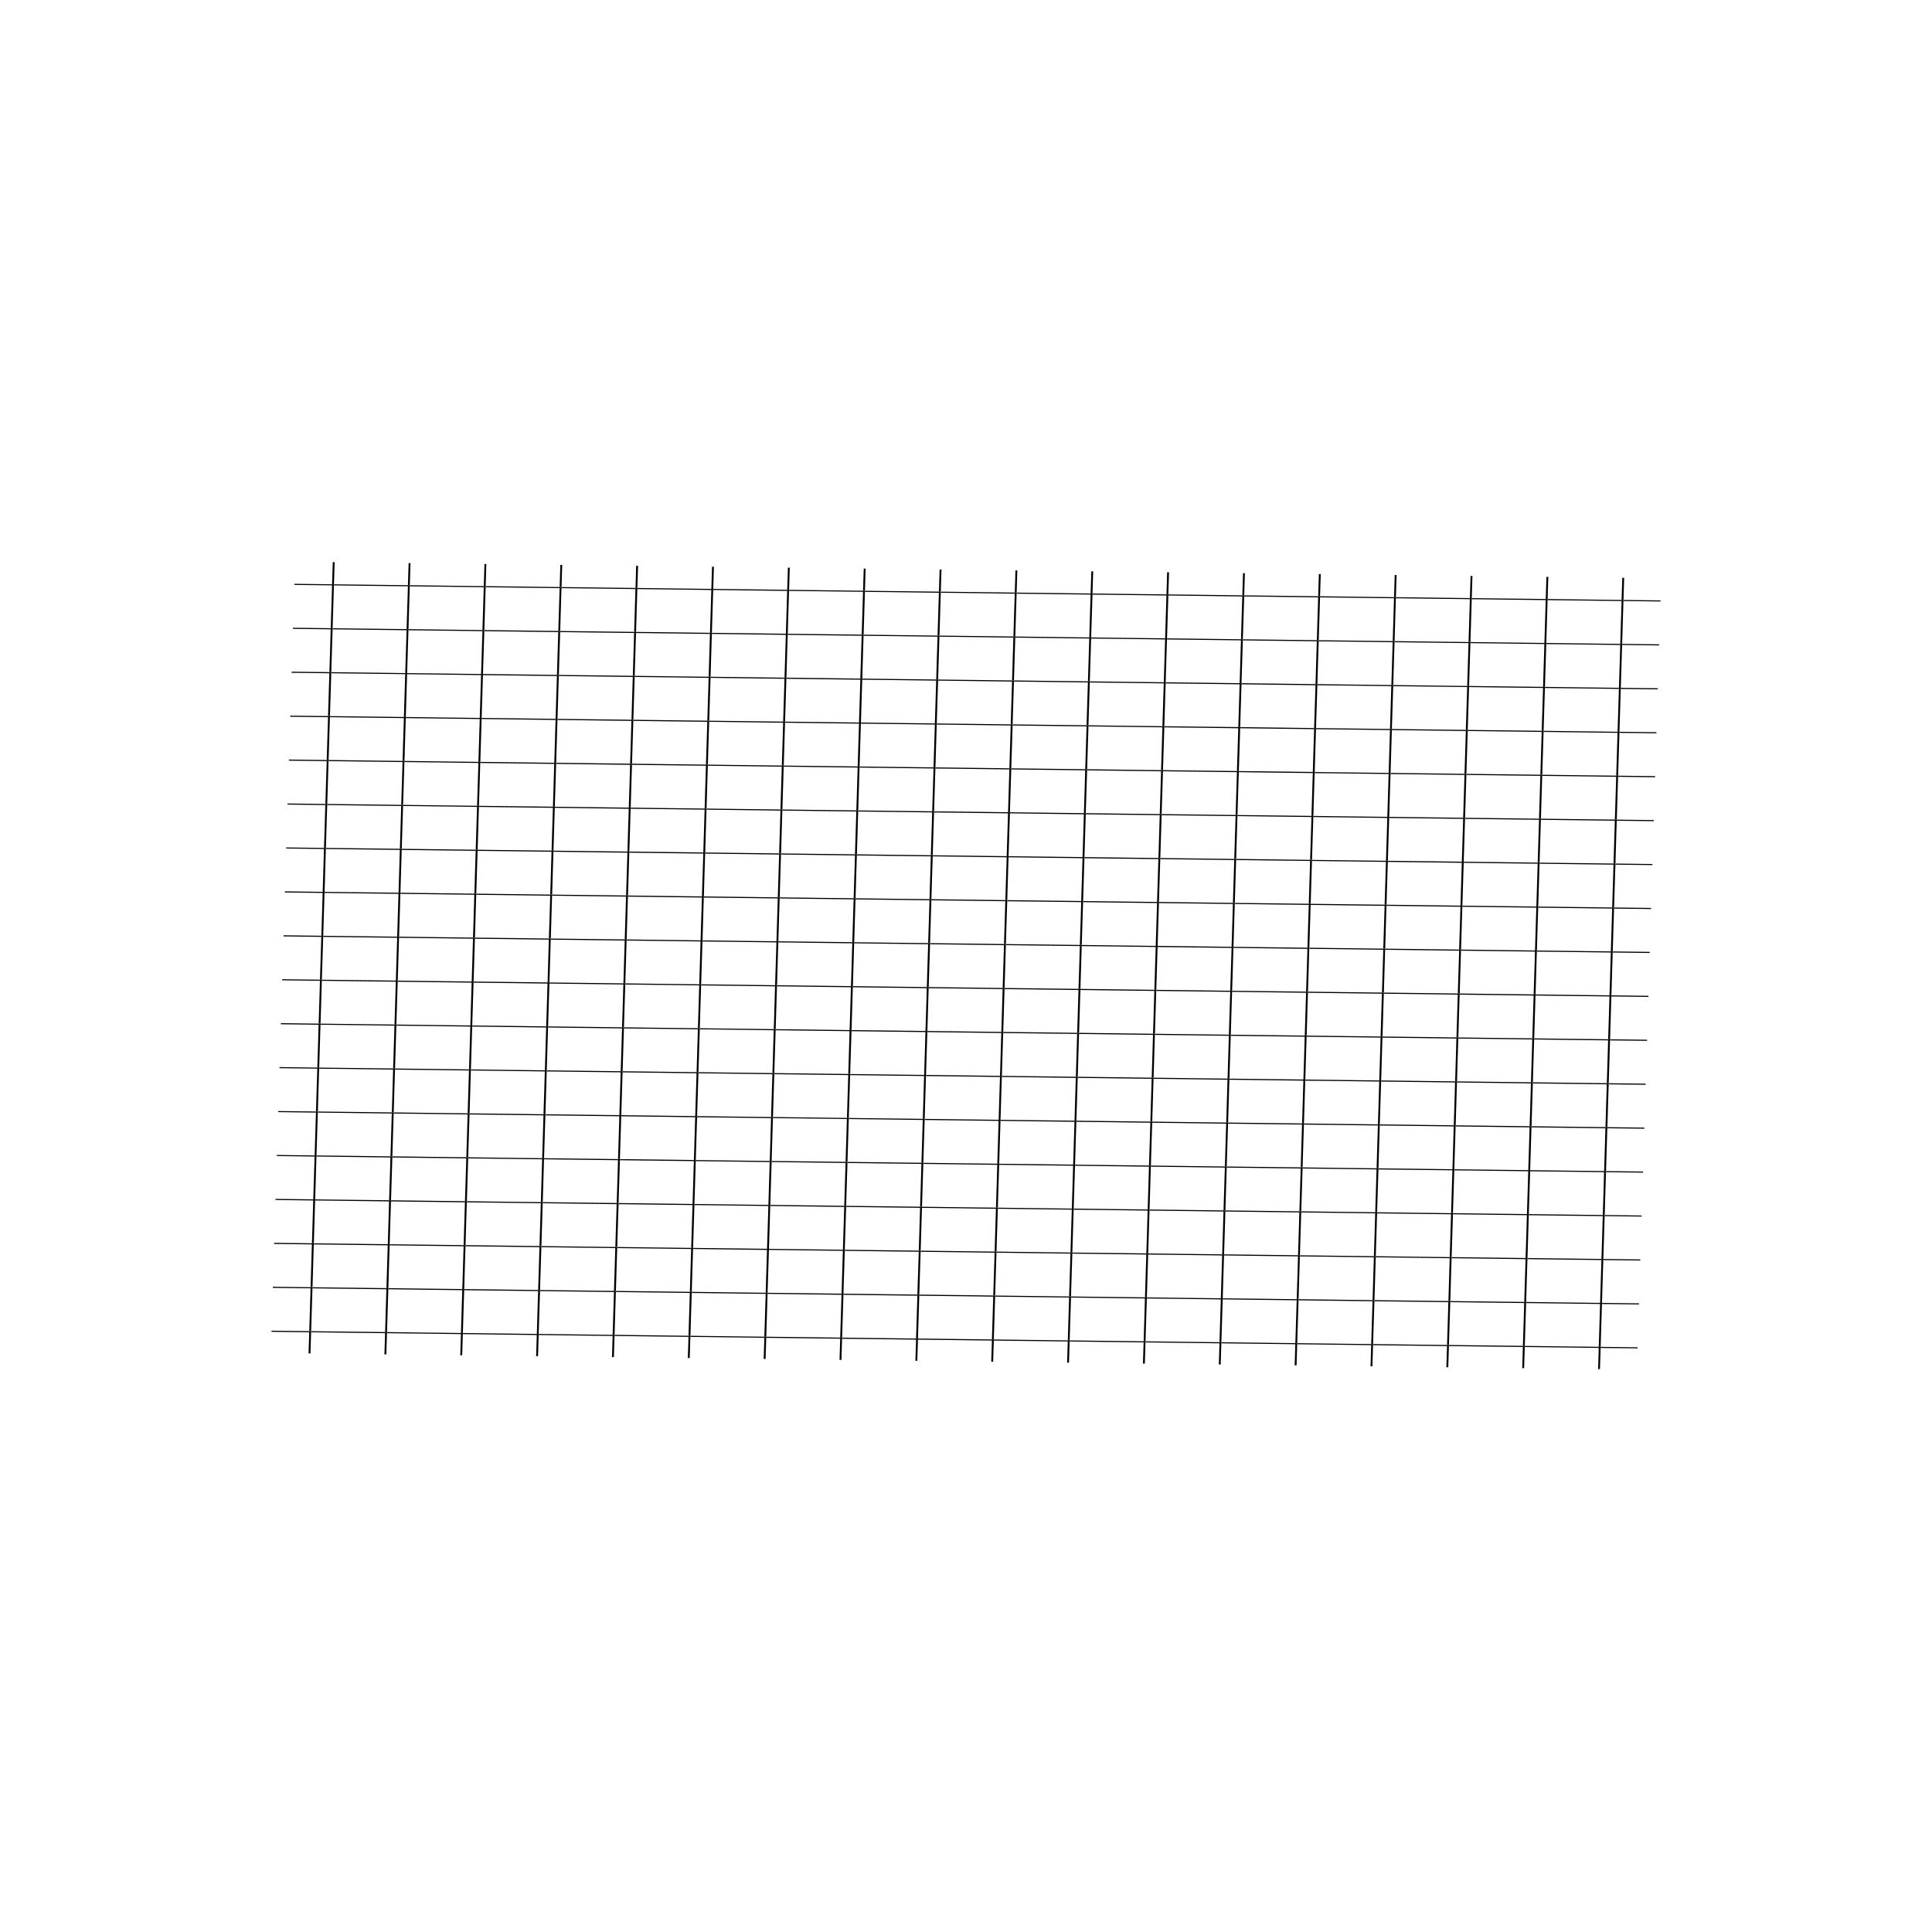 <?xml version="1.0" encoding="UTF-8"?>
<svg id="Layer_2" data-name="Layer 2" xmlns="http://www.w3.org/2000/svg" viewBox="0 0 580.47 580.47" style="transform: rotate(90deg)">
  <defs>
    <style>
      .cls-1 {
        isolation: isolate;
      }
    </style>
  </defs>
  <g id="Layer_1-2" data-name="Layer 1">
    <g id="Layer_6" data-name="Layer 6">
      <g>
        <polygon points="494.45 325.92 483.33 325.79 483.34 325.46 494.45 325.59 494.45 325.92"/>
        <polygon points="485.35 259.46 496.47 259.59 496.47 259.92 485.35 259.78 485.35 259.46"/>
        <polygon points="168.35 169.94 168.35 169.72 168.91 169.73 168.91 169.95 168.71 176.39 157.03 176.24 168.15 176.38 168.35 169.94"/>
        <g class="cls-1">
          <polygon points="100.54 169.12 100.34 175.55 88.66 175.41 99.77 175.55 99.98 168.89 100.54 168.9 100.54 169.12"/>
          <polygon points="122.77 169.17 123.22 169.17 123.33 169.17 123.33 169.4 123.13 175.83 111.45 175.69 122.56 175.82 122.77 169.17"/>
          <polygon points="145.36 176.1 143.03 176.08 145.36 176.1 145.36 176.1"/>
          <polygon points="146.12 169.45 146.11 169.67 145.92 176.11 145.36 176.1 145.55 169.66 145.56 169.44 146.12 169.45"/>
          <polygon points="191.7 170.22 191.5 176.66 179.83 176.52 190.94 176.66 191.13 170.22 191.14 170 191.7 170 191.7 170.22"/>
          <polygon points="214.49 170.5 214.29 176.94 213.73 176.93 213.92 170.5 213.93 170.27 214.5 170.28 214.49 170.5"/>
          <polygon points="237.28 170.56 237.28 170.78 237.08 177.22 225.41 177.07 236.52 177.21 236.72 170.77 236.72 170.55 237.28 170.56"/>
          <polygon points="260.08 170.83 260.07 171.05 259.87 177.49 259.31 177.48 259.5 171.05 259.51 170.83 260.08 170.83"/>
          <polygon points="282.87 171.11 282.86 171.33 282.66 177.77 282.1 177.76 282.3 171.33 282.3 171.1 282.87 171.11"/>
          <polygon points="305.09 171.38 305.65 171.39 305.45 178.04 304.89 178.04 305.09 171.6 305.09 171.38"/>
          <polygon points="328.45 171.66 328.44 171.89 328.24 178.32 327.68 178.31 327.88 171.88 327.88 171.66 328.45 171.66"/>
          <polygon points="351.24 171.94 351.23 172.16 351.03 178.6 350.47 178.59 350.66 172.15 350.67 171.93 351.24 171.94"/>
          <polygon points="374.03 172.22 374.02 172.44 373.82 178.87 373.26 178.87 373.46 172.43 373.46 172.21 374.03 172.22"/>
          <polygon points="396.82 172.49 396.81 172.72 396.61 179.15 396.05 179.14 396.25 172.71 396.26 172.49 396.82 172.49"/>
          <polygon points="419.6 172.99 419.4 179.43 418.84 179.42 419.04 172.98 419.05 172.76 419.6 172.77 419.6 172.99"/>
          <polygon points="442.4 173.05 442.39 173.27 442.19 179.71 430.52 179.56 441.63 179.7 441.83 173.26 441.84 173.04 442.4 173.05"/>
          <polygon points="465.18 173.55 464.98 179.98 453.31 179.84 464.42 179.98 464.62 173.54 464.63 173.32 465.19 173.32 465.18 173.55"/>
          <polygon points="487.77 180.26 476.1 180.12 487.21 180.25 487.41 173.81 487.42 173.59 487.98 173.6 487.97 173.82 487.77 180.26"/>
          <polygon points="498.89 180.72 487.76 180.58 487.77 180.26 498.89 180.39 498.89 180.55 498.89 180.72"/>
          <polygon points="100.13 182.32 99.93 188.75 88.26 188.61 99.37 188.75 99.57 182.31 99.77 175.87 88.65 175.74 88.42 175.74 88.42 175.65 88.43 175.41 88.66 175.41 100.34 175.56 100.33 175.88 100.13 182.32"/>
          <polygon points="122.92 182.6 122.73 189.03 111.05 188.89 122.16 189.02 122.36 182.59 122.56 176.15 111.44 176.02 100.33 175.88 100.34 175.56 111.45 175.69 123.13 175.83 123.12 176.16 122.92 182.6"/>
          <polygon points="145.72 182.87 145.52 189.31 133.84 189.17 144.95 189.3 145.35 176.43 134.23 176.29 123.12 176.16 123.13 175.83 143.03 176.08 145.92 176.11 145.91 176.43 145.72 182.87"/>
          <polygon points="122.15 189.35 122.16 189.35 122.15 189.35 122.15 189.35"/>
          <polygon points="168.5 183.15 168.31 189.58 156.63 189.44 167.74 189.58 167.9 184.4 168.14 176.7 157.02 176.57 145.91 176.43 145.92 176.11 157.03 176.24 168.71 176.39 168.7 176.71 168.5 183.15"/>
          <polygon points="191.29 183.42 191.1 189.86 179.42 189.72 190.53 189.85 190.56 188.91 190.92 176.98 168.7 176.71 168.71 176.39 179.83 176.52 191.5 176.66 191.49 176.99 191.29 183.42"/>
          <polygon points="214.08 183.7 213.89 190.14 202.21 189.99 213.32 190.13 213.35 189.19 213.72 177.26 202.6 177.12 191.49 176.99 191.5 176.66 202.62 176.8 214.29 176.94 214.28 177.26 214.08 183.7"/>
          <polygon points="236.87 183.98 236.68 190.41 225 190.27 236.11 190.41 236.14 189.47 236.51 177.54 225.39 177.4 214.28 177.26 214.29 176.94 225.41 177.07 237.08 177.22 237.07 177.54 236.87 183.98"/>
          <polygon points="259.86 177.82 259.67 184.25 259.47 190.69 257.28 190.66 258.9 190.68 259.3 177.81 248.18 177.67 237.07 177.54 237.08 177.22 259.31 177.49 259.87 177.49 259.86 177.82"/>
          <polygon points="282.65 178.09 282.46 184.53 282.26 190.97 270.58 190.83 281.69 190.96 282.09 178.09 270.98 177.95 259.86 177.82 259.88 177.5 270.99 177.63 282.1 177.76 282.66 177.77 282.65 178.09"/>
          <polygon points="305.44 178.37 305.24 184.81 305.05 191.24 304.48 191.24 304.88 178.37 282.65 178.09 282.66 177.77 293.78 177.9 304.89 178.04 305.45 178.04 305.44 178.37"/>
          <polygon points="328.24 178.65 328.04 185.08 327.83 191.52 327.28 191.52 327.47 185.08 327.67 178.64 316.55 178.51 305.44 178.37 305.45 178.05 316.57 178.18 327.68 178.32 328.24 178.32 328.24 178.65"/>
          <polygon points="351.03 178.92 350.83 185.36 350.63 191.8 350.07 191.79 350.26 185.36 350.46 178.92 339.34 178.78 328.24 178.65 328.25 178.32 339.36 178.46 350.47 178.59 351.03 178.6 351.03 178.92"/>
          <polygon points="373.82 179.2 373.62 185.64 373.41 192.07 372.86 192.07 373.05 185.63 373.25 179.2 362.13 179.06 351.03 178.92 351.04 178.6 362.15 178.73 373.26 178.87 373.82 178.87 373.82 179.2"/>
          <polygon points="396.61 179.48 396.25 191.01 396.21 192.35 395.65 192.35 395.84 185.91 396.04 179.47 384.93 179.34 373.82 179.2 373.83 178.88 384.94 179.01 396.05 179.14 396.61 179.15 396.61 179.48"/>
          <polygon points="419.39 179.75 419.19 186.19 419 192.63 418.44 192.62 418.64 186.19 418.83 179.75 407.72 179.61 396.61 179.48 396.62 179.15 419.4 179.43 419.39 179.75"/>
          <polygon points="441.99 186.47 441.79 192.91 430.12 192.77 441.23 192.9 441.43 186.46 441.62 180.02 430.51 179.89 419.39 179.75 419.4 179.43 430.52 179.56 442.19 179.71 442.18 180.03 441.99 186.47"/>
          <polygon points="464.78 186.75 464.58 193.18 464.02 193.18 464.22 186.74 464.41 180.3 453.29 180.17 442.18 180.03 442.19 179.71 453.31 179.84 464.98 179.98 464.97 180.31 464.78 186.75"/>
          <polygon points="487.21 180.58 476.09 180.44 464.97 180.31 464.98 179.98 476.1 180.12 487.77 180.26 487.76 180.58 487.57 187.02 487.37 193.46 486.81 193.45 487.01 187.01 487.21 180.58"/>
          <polygon points="498.49 193.92 487.36 193.78 487.37 193.46 498.49 193.59 498.49 193.92"/>
          <polygon points="99.73 195.52 99.53 201.95 87.85 201.81 98.97 201.95 99.17 195.51 99.36 189.08 88.25 188.94 88.01 188.94 88.02 188.61 88.26 188.61 99.93 188.76 99.93 189.08 99.73 195.52"/>
          <polygon points="122.52 195.8 122.32 202.23 110.64 202.09 121.76 202.22 121.96 195.79 122.16 189.35 111.04 189.22 99.93 189.08 99.93 188.76 111.05 188.89 122.72 189.03 122.72 189.36 122.52 195.8"/>
          <polygon points="145.31 196.07 145.11 202.51 133.44 202.37 144.55 202.5 144.75 196.06 144.95 189.63 133.83 189.49 122.72 189.36 122.73 189.03 133.84 189.17 145.51 189.31 145.51 189.64 145.31 196.07"/>
          <polygon points="168.1 196.35 167.91 202.78 156.23 202.64 167.34 202.78 167.53 196.34 167.73 189.91 145.51 189.64 145.52 189.31 156.63 189.44 168.31 189.59 168.3 189.91 168.1 196.35"/>
          <polygon points="190.89 196.62 190.69 203.06 179.02 202.92 190.13 203.05 190.33 196.62 190.52 190.18 179.41 190.05 168.3 189.91 168.31 189.59 179.42 189.72 191.1 189.86 191.09 190.19 190.89 196.62"/>
          <polygon points="213.68 196.9 213.49 203.34 201.81 203.2 212.92 203.33 213.11 196.89 213.31 190.46 202.2 190.32 191.09 190.19 191.1 189.86 202.21 189.99 213.89 190.14 213.88 190.46 213.68 196.9"/>
          <polygon points="236.47 197.18 236.28 203.61 224.6 203.47 235.71 203.61 235.91 197.17 236.1 190.74 224.99 190.6 213.88 190.46 213.89 190.14 225 190.27 236.68 190.42 236.67 190.74 236.47 197.18"/>
          <polygon points="259.46 191.02 259.26 197.45 259.07 203.89 258.49 203.88 258.69 197.45 258.89 191.01 247.78 190.88 236.67 190.74 236.68 190.42 257.28 190.66 259.47 190.69 259.46 191.02"/>
          <polygon points="282.25 191.29 282.05 197.73 281.86 204.17 270.18 204.03 281.29 204.16 281.48 197.73 281.69 191.29 270.57 191.15 259.46 191.02 259.47 190.69 270.58 190.83 282.26 190.97 282.25 191.29"/>
          <polygon points="304.84 198.01 304.64 204.44 292.97 204.3 304.08 204.44 304.27 198 304.47 191.57 282.25 191.29 282.26 190.97 293.37 191.1 305.05 191.24 305.04 191.57 304.84 198.01"/>
          <polygon points="304.64 204.45 304.64 204.44 304.65 204.44 304.64 204.45"/>
          <polygon points="327.83 191.85 327.63 198.29 327.43 204.72 315.76 204.58 326.87 204.71 327.27 191.84 316.15 191.71 305.04 191.57 305.05 191.24 327.28 191.52 327.83 191.52 327.83 191.85"/>
          <polygon points="350.62 192.13 350.42 198.56 350.22 205 338.55 204.86 349.66 204.99 350.06 192.12 338.94 191.98 327.83 191.85 327.84 191.53 338.95 191.66 350.06 191.79 350.63 191.8 350.62 192.13"/>
          <polygon points="373.41 192.4 373.21 198.84 373.01 205.28 361.34 205.13 372.45 205.27 372.85 192.39 361.73 192.26 350.62 192.13 350.63 191.8 361.75 191.93 372.86 192.07 373.41 192.07 373.41 192.4"/>
          <polygon points="396.2 192.68 396 199.12 395.81 205.55 381.95 205.38 395.25 205.55 395.44 199.11 395.64 192.67 384.52 192.54 373.41 192.4 373.43 192.08 396.21 192.35 396.2 192.68"/>
          <polygon points="418.99 192.96 418.79 199.39 418.6 205.83 406.92 205.69 418.04 205.82 418.23 199.39 418.43 192.95 407.31 192.81 396.2 192.68 396.21 192.36 407.32 192.49 419 192.63 418.99 192.96"/>
          <polygon points="441.58 199.67 441.39 206.11 440.83 206.1 441.02 199.66 441.22 193.22 430.1 193.09 418.99 192.96 419 192.63 430.12 192.77 441.79 192.91 441.78 193.23 441.58 199.67"/>
          <polygon points="464.01 193.5 452.89 193.36 441.78 193.23 441.79 192.91 452.9 193.04 464.58 193.18 464.57 193.51 464.38 199.95 464.18 206.38 452.5 206.24 463.62 206.38 463.81 199.94 464.01 193.5"/>
          <polygon points="464.57 193.51 464.58 193.18 475.69 193.32 487.37 193.46 487.36 193.78 487.17 200.22 486.97 206.66 475.29 206.52 486.41 206.65 486.61 200.22 486.8 193.78 475.68 193.64 464.57 193.51"/>
          <polygon points="486.97 206.66 486.97 206.66 486.97 206.66 486.97 206.66"/>
          <polygon points="498.08 207.12 486.96 206.99 486.97 206.66 498.08 206.79 498.08 207.12"/>
          <polygon points="99.33 208.72 99.13 215.15 87.22 215.01 98.56 215.15 98.76 208.71 98.96 202.28 87.85 202.14 87.61 202.14 87.61 201.96 87.62 201.81 87.85 201.81 99.53 201.96 99.52 202.28 99.33 208.72"/>
          <polygon points="122.12 209 121.92 215.43 110.24 215.29 121.35 215.42 121.55 208.99 121.75 202.55 110.64 202.42 99.52 202.28 99.53 201.96 110.64 202.09 122.32 202.24 122.31 202.56 122.12 209"/>
          <polygon points="98.56 215.48 98.56 215.48 98.55 215.48 98.56 215.48"/>
          <polygon points="144.91 209.27 144.71 215.71 133.03 215.57 144.14 215.7 144.34 209.26 144.54 202.83 133.43 202.69 122.31 202.56 122.32 202.24 133.44 202.37 145.11 202.51 145.1 202.84 144.91 209.27"/>
          <polygon points="167.7 209.55 167.5 215.98 155.82 215.84 166.93 215.98 167.13 209.54 167.33 203.11 145.1 202.84 145.11 202.51 156.23 202.64 167.9 202.79 167.89 203.11 167.7 209.55"/>
          <polygon points="190.49 209.83 190.29 216.26 178.61 216.12 189.73 216.25 189.92 209.82 190.12 203.39 179.01 203.25 167.89 203.11 167.91 202.79 179.02 202.92 190.7 203.06 190.69 203.39 190.49 209.83"/>
          <polygon points="213.28 210.1 213.08 216.54 201.4 216.4 212.52 216.53 212.71 210.09 212.91 203.66 201.8 203.52 190.69 203.39 190.7 203.06 201.81 203.2 213.49 203.34 213.48 203.66 213.28 210.1"/>
          <polygon points="236.27 203.94 236.07 210.38 235.87 216.82 233.68 216.79 235.3 216.81 235.7 203.94 224.59 203.8 213.48 203.66 213.49 203.34 224.6 203.47 236.28 203.62 236.27 203.94"/>
          <polygon points="259.06 204.22 258.86 210.65 258.67 217.09 258.09 217.09 258.29 210.65 258.49 204.21 247.38 204.08 236.27 203.94 236.28 203.61 256.87 203.87 259.07 203.89 259.06 204.22"/>
          <polygon points="281.85 204.49 281.65 210.93 281.45 217.37 280.88 217.36 281.08 210.93 281.28 204.49 270.17 204.35 259.06 204.22 259.07 203.89 270.18 204.03 281.86 204.17 281.85 204.49"/>
          <polygon points="304.64 204.77 304.44 211.21 304.24 217.65 292.56 217.5 303.67 217.64 303.87 211.2 304.07 204.77 281.85 204.49 281.86 204.17 292.97 204.3 304.64 204.45 304.64 204.77"/>
          <polygon points="327.43 205.05 327.23 211.49 327.03 217.92 315.35 217.78 326.46 217.91 326.66 211.48 326.86 205.04 315.75 204.91 304.64 204.77 304.65 204.44 315.76 204.58 327.43 204.72 327.43 205.05"/>
          <polygon points="327.03 217.92 327.03 217.92 327.04 217.92 327.03 217.92"/>
          <polygon points="303.67 217.97 303.67 217.97 303.66 217.97 303.67 217.97"/>
          <polygon points="350.22 205.33 350.02 211.76 349.82 218.2 349.25 218.19 349.45 211.76 349.65 205.32 338.54 205.18 327.43 205.05 327.44 204.72 338.55 204.86 350.22 205 350.22 205.33"/>
          <polygon points="372.81 212.04 372.61 218.47 360.94 218.33 372.05 218.47 372.25 212.03 372.44 205.6 361.33 205.46 350.22 205.33 350.23 205 361.34 205.13 373.01 205.28 373.01 205.6 372.81 212.04"/>
          <polygon points="372.61 218.47 372.61 218.47 372.62 218.47 372.61 218.47"/>
          <polygon points="395.6 212.32 395.4 218.75 374.24 218.49 394.83 218.74 395.24 205.87 384.12 205.74 373.01 205.6 373.02 205.27 381.95 205.38 395.8 205.55 395.8 205.88 395.6 212.32"/>
          <polygon points="418.19 219.03 406.52 218.89 417.63 219.02 418.02 206.15 406.91 206.01 395.8 205.88 395.81 205.55 406.92 205.69 418.6 205.83 418.59 206.16 418.39 212.59 418.19 219.03"/>
          <polygon points="440.82 206.42 429.7 206.29 418.59 206.16 418.6 205.83 429.71 205.97 441.39 206.11 441.38 206.43 441.18 212.87 440.98 219.3 429.31 219.17 440.41 219.3 440.82 206.42"/>
          <polygon points="441.39 206.11 452.5 206.24 464.18 206.38 464.17 206.71 463.97 213.15 463.77 219.58 452.1 219.44 463.21 219.57 463.61 206.7 452.49 206.57 441.38 206.43 441.39 206.11"/>
          <polygon points="475.28 206.84 464.17 206.71 464.18 206.38 475.29 206.52 486.97 206.66 486.96 206.99 486.76 213.42 486.56 219.86 486 219.85 486.2 213.42 486.4 206.98 475.28 206.84"/>
          <polygon points="497.68 220.32 486.56 220.19 486.56 219.86 497.68 220 497.68 220.32"/>
          <polygon points="99.12 215.48 98.73 228.35 98.72 228.68 98.72 228.36 87.04 228.21 98.16 228.35 98.36 221.91 98.56 215.48 87.44 215.34 87.2 215.34 87.22 215.01 99.13 215.16 99.12 215.48"/>
          <polygon points="121.91 215.76 121.52 228.63 121.51 228.96 121.51 228.63 109.83 228.49 120.95 228.62 121.15 222.19 121.35 215.75 110.24 215.62 99.12 215.48 99.13 215.16 110.24 215.29 121.92 215.43 121.91 215.76"/>
          <polygon points="144.7 216.03 144.31 228.91 144.3 229.24 144.3 228.91 132.63 228.77 143.74 228.9 143.94 222.46 144.14 216.03 133.03 215.89 121.91 215.76 121.92 215.43 133.03 215.57 144.71 215.71 144.7 216.03"/>
          <polygon points="190.08 223.03 189.89 229.46 169.42 229.21 189.32 229.45 189.52 223.02 189.71 216.59 178.6 216.45 167.49 216.31 167.5 215.99 178.61 216.12 190.29 216.26 190.28 216.59 190.08 223.03"/>
          <polygon points="167.49 216.31 167.1 229.18 167.09 229.51 167.09 229.19 155.42 229.04 166.53 229.18 166.73 222.74 166.92 216.31 144.7 216.03 144.71 215.71 155.82 215.84 167.5 215.99 167.49 216.31"/>
          <polygon points="212.87 223.3 212.68 229.74 201 229.6 212.11 229.73 212.31 223.29 212.51 216.86 201.39 216.73 190.28 216.59 190.29 216.26 201.4 216.4 213.08 216.54 213.07 216.86 212.87 223.3"/>
          <polygon points="235.86 217.14 235.67 223.58 235.47 230.02 234.9 230.01 235.1 223.57 235.3 217.14 224.19 217 213.07 216.86 213.08 216.54 233.68 216.79 235.87 216.82 235.86 217.14"/>
          <polygon points="258.65 217.42 258.46 223.86 258.26 230.29 246.58 230.15 257.69 230.29 257.89 223.85 258.09 217.41 246.97 217.28 235.86 217.14 235.87 216.82 246.98 216.95 258.66 217.09 258.65 217.42"/>
          <polygon points="281.44 217.69 281.4 219.04 281.05 230.57 269.37 230.43 280.48 230.56 280.68 224.13 280.88 217.69 269.77 217.55 258.65 217.42 258.67 217.09 269.77 217.23 281.45 217.37 281.44 217.69"/>
          <polygon points="304.24 217.97 304.04 224.41 303.83 230.85 292.16 230.7 303.27 230.84 303.47 224.4 303.67 217.97 281.44 217.69 281.45 217.37 292.56 217.5 304.24 217.65 304.24 217.97"/>
          <polygon points="327.03 218.25 326.83 224.69 326.63 231.12 314.95 230.98 326.06 231.12 326.26 224.68 326.46 218.24 315.34 218.11 304.24 217.97 304.25 217.65 315.35 217.78 327.03 217.92 327.03 218.25"/>
          <polygon points="349.62 224.96 349.42 231.4 337.74 231.26 348.85 231.39 349.05 224.96 349.25 218.52 338.13 218.38 327.03 218.25 327.04 217.92 338.15 218.06 349.82 218.2 349.82 218.53 349.62 224.96"/>
          <polygon points="349.42 231.4 349.42 231.4 349.42 231.4 349.42 231.4"/>
          <polygon points="372.61 218.8 372.41 225.24 372.21 231.67 371.64 231.67 371.84 225.23 372.04 218.8 360.92 218.66 349.82 218.53 349.83 218.2 360.94 218.33 372.61 218.47 372.61 218.8"/>
          <polygon points="395 231.95 373.84 231.69 394.43 231.94 394.63 225.51 394.83 219.07 383.72 218.94 372.61 218.8 372.62 218.47 374.24 218.49 395.4 218.76 395.39 219.08 395.19 225.52 395 231.95"/>
          <polygon points="418.19 219.03 418.18 219.36 417.99 225.79 417.79 232.23 406.11 232.09 417.23 232.22 417.42 225.79 417.62 219.35 406.51 219.21 395.39 219.08 395.4 218.76 406.52 218.89 418.19 219.03"/>
          <polygon points="418.19 219.03 429.31 219.17 440.98 219.31 440.98 219.63 440.78 226.07 440.58 232.5 428.9 232.36 440.01 232.5 440.22 226.06 440.41 219.63 429.3 219.49 418.18 219.36 418.19 219.03"/>
          <polygon points="463.37 232.78 451.69 232.64 462.81 232.77 463.01 226.34 463.2 219.9 452.09 219.77 440.98 219.63 440.98 219.31 452.1 219.44 463.77 219.58 463.77 219.91 463.57 226.35 463.37 232.78"/>
          <polygon points="486.16 233.06 474.48 232.92 485.6 233.05 485.99 220.18 474.88 220.04 463.77 219.91 463.77 219.58 483.68 219.83 486.56 219.86 486.56 220.19 486.36 226.62 486.16 233.06"/>
          <polygon points="497.27 233.19 497.27 233.52 486.15 233.39 486.16 233.06 497.27 233.19"/>
          <polygon points="98.52 235.12 98.32 241.56 98.31 241.88 98.32 241.56 86.64 241.41 97.76 241.55 97.96 235.11 98.16 228.68 87.04 228.54 86.8 228.54 86.8 228.45 86.81 228.21 87.04 228.21 98.72 228.36 98.71 228.68 98.52 235.12"/>
          <polygon points="120.54 242.15 120.54 242.15 120.54 242.15 120.54 242.15"/>
          <polygon points="121.31 235.4 121.11 241.83 121.1 242.16 121.11 241.83 120.55 241.82 120.75 235.39 120.95 228.95 109.83 228.82 98.72 228.68 98.73 228.35 109.83 228.49 121.51 228.63 121.5 228.96 121.31 235.4"/>
          <polygon points="144.1 235.67 143.9 242.11 143.89 242.44 143.9 242.11 143.34 242.1 143.74 229.23 132.62 229.09 121.51 228.96 121.52 228.63 132.63 228.77 144.3 228.91 144.29 229.24 144.1 235.67"/>
          <polygon points="166.89 235.95 166.69 242.39 166.68 242.71 166.69 242.38 155.01 242.24 166.13 242.38 166.33 235.94 166.52 229.51 144.3 229.24 144.31 228.91 155.42 229.04 167.09 229.19 167.08 229.51 166.89 235.95"/>
          <polygon points="189.88 229.79 189.49 242.66 189.48 242.99 189.48 242.66 177.8 242.52 188.92 242.65 189.12 236.22 189.31 229.79 178.2 229.65 167.09 229.51 167.1 229.18 169.42 229.21 189.89 229.46 189.88 229.79"/>
          <polygon points="212.67 230.06 212.28 242.94 212.27 243.26 212.27 242.94 211.71 242.93 211.9 236.5 212.1 230.06 200.99 229.93 189.88 229.79 189.89 229.46 201 229.6 212.68 229.74 212.67 230.06"/>
          <polygon points="235.07 243.21 235.06 243.54 235.06 243.21 234.49 243.21 234.69 236.78 234.89 230.34 223.78 230.2 212.67 230.06 212.68 229.74 233.28 229.99 235.47 230.02 235.46 230.34 235.07 243.21"/>
          <polygon points="281.04 230.9 280.67 242.83 280.64 243.77 280.08 243.76 280.28 237.33 280.48 230.89 258.25 230.62 258.26 230.29 269.37 230.43 281.05 230.57 281.04 230.9"/>
          <polygon points="280.64 243.77 280.67 242.83 280.64 243.77 280.64 243.77"/>
          <polygon points="257.86 243.49 257.85 243.82 257.85 243.49 257.28 243.48 257.49 237.05 257.68 230.61 246.57 230.48 235.46 230.34 235.47 230.02 246.58 230.15 258.26 230.29 258.25 230.62 257.86 243.49"/>
          <polygon points="303.83 231.17 303.63 237.61 303.43 244.05 302.87 244.04 303.07 237.6 303.26 231.17 292.15 231.03 281.04 230.9 281.05 230.57 292.16 230.7 303.83 230.85 303.83 231.17"/>
          <polygon points="326.42 237.89 326.22 244.32 325.66 244.32 325.86 237.88 326.05 231.44 314.94 231.31 303.83 231.17 303.84 230.85 314.95 230.98 326.63 231.12 326.62 231.45 326.42 237.89"/>
          <polygon points="326.23 244.32 326.22 244.32 326.23 244.32 326.23 244.32"/>
          <polygon points="349.41 231.73 349.22 238.16 349.01 244.6 337.34 244.46 348.45 244.59 348.65 238.16 348.85 231.72 337.73 231.59 326.62 231.45 326.63 231.12 337.74 231.26 349.42 231.4 349.41 231.73"/>
          <polygon points="371.81 244.88 350.64 244.62 371.24 244.87 371.44 238.43 371.64 232 360.52 231.86 349.41 231.73 349.42 231.4 360.53 231.53 372.21 231.67 372.2 232 371.84 243.53 371.81 244.88"/>
          <polygon points="395 231.95 394.99 232.28 394.79 238.72 394.6 245.15 382.92 245.01 394.03 245.15 394.23 238.71 394.43 232.27 383.31 232.14 372.2 232 372.22 231.67 373.84 231.69 395 231.95"/>
          <polygon points="395 231.96 406.11 232.09 417.79 232.23 417.78 232.56 417.58 238.99 417.39 245.43 405.71 245.29 416.82 245.42 417.02 238.99 417.22 232.55 406.11 232.41 394.99 232.28 395 231.96"/>
          <polygon points="440.18 245.7 428.5 245.56 439.61 245.7 439.81 239.26 440.01 232.83 428.89 232.69 417.78 232.56 417.79 232.23 428.9 232.36 440.58 232.51 440.57 232.83 440.38 239.27 440.18 245.7"/>
          <polygon points="462.97 245.98 451.29 245.84 462.4 245.97 462.6 239.54 462.8 233.1 451.69 232.97 440.57 232.83 440.58 232.51 451.69 232.64 463.37 232.78 463.36 233.11 463.16 239.55 462.97 245.98"/>
          <polygon points="474.08 246.12 485.19 246.25 485.59 233.38 474.48 233.24 463.36 233.11 463.37 232.78 474.48 232.92 486.16 233.06 486.15 233.39 485.96 239.82 485.76 246.26 474.08 246.12"/>
          <polygon points="485.76 246.26 496.87 246.39 496.87 246.64 496.87 246.72 485.75 246.59 485.76 246.26"/>
          <polygon points="98.11 248.32 97.92 254.76 97.91 255.08 97.91 254.76 86.24 254.62 97.35 254.75 97.75 241.88 86.64 241.74 86.4 241.74 86.41 241.41 86.64 241.41 98.32 241.56 98.31 241.88 98.11 248.32"/>
          <polygon points="120.9 248.6 120.71 255.03 120.7 255.36 120.71 255.03 109.03 254.89 120.15 255.02 120.54 242.15 109.43 242.02 98.31 241.88 98.32 241.56 109.43 241.69 121.11 241.83 121.1 242.16 120.9 248.6"/>
          <polygon points="143.7 248.87 143.5 255.31 143.49 255.64 143.5 255.31 131.82 255.17 142.93 255.3 143.3 243.37 143.33 242.43 121.1 242.16 121.11 241.83 132.22 241.97 143.9 242.11 143.89 242.44 143.7 248.87"/>
          <polygon points="166.49 249.15 166.29 255.58 166.28 255.91 166.28 255.58 165.72 255.58 166.09 243.65 166.12 242.71 155.01 242.57 143.89 242.44 143.9 242.11 155.01 242.24 166.69 242.38 166.68 242.71 166.49 249.15"/>
          <polygon points="189.28 249.43 189.08 255.86 189.07 256.19 189.08 255.86 177.4 255.72 188.52 255.85 188.71 249.42 188.91 242.99 177.8 242.85 166.68 242.71 166.69 242.39 177.8 242.52 189.48 242.66 189.47 242.99 189.28 249.43"/>
          <polygon points="212.07 249.7 211.88 256.14 211.86 256.47 211.87 256.14 200.19 255.99 211.31 256.13 211.51 249.7 211.7 243.26 200.59 243.12 189.48 242.99 189.49 242.66 200.59 242.8 212.27 242.94 212.26 243.27 212.07 249.7"/>
          <polygon points="234.67 256.41 234.65 256.74 234.66 256.41 234.09 256.41 234.29 249.98 234.49 243.54 223.38 243.4 212.27 243.26 212.28 242.94 234.49 243.21 235.06 243.21 235.05 243.54 234.86 249.98 234.67 256.41"/>
          <polygon points="257.46 256.69 257.44 257.02 257.45 256.69 256.88 256.68 257.08 250.25 257.28 243.81 246.17 243.68 235.06 243.54 235.07 243.22 246.17 243.35 257.28 243.48 257.85 243.49 257.84 243.82 257.65 250.26 257.46 256.69"/>
          <polygon points="303.43 244.37 303.06 256.3 303.03 257.24 302.46 257.24 302.66 250.8 302.86 244.37 291.75 244.23 280.63 244.1 280.64 243.77 303.43 244.05 303.43 244.37"/>
          <polygon points="280.24 256.97 280.23 257.29 280.24 256.97 279.67 256.96 279.87 250.53 280.07 244.09 257.85 243.82 257.86 243.49 268.96 243.63 280.08 243.76 280.64 243.77 280.63 244.1 280.24 256.97"/>
          <polygon points="326.22 244.65 325.85 256.58 325.82 257.52 325.25 257.51 325.46 251.08 325.65 244.65 314.54 244.51 303.43 244.37 303.44 244.05 314.55 244.18 326.23 244.32 326.22 244.65"/>
          <polygon points="348.61 257.8 348.05 257.79 348.25 251.36 348.44 244.92 337.33 244.79 326.22 244.65 326.23 244.32 337.34 244.46 349.01 244.6 349.01 244.93 348.64 256.86 348.61 257.8"/>
          <polygon points="371.81 244.88 382.92 245.01 394.6 245.15 394.59 245.48 394.39 251.92 394.19 258.35 373.72 258.1 393.63 258.34 393.83 251.91 394.03 245.47 382.91 245.34 371.79 245.2 371.81 244.88"/>
          <polygon points="371.24 245.2 360.12 245.06 349.01 244.93 349.02 244.6 350.64 244.62 371.81 244.88 371.79 245.2 371.4 258.07 371.39 258.4 371.4 258.08 348.61 257.8 370.84 258.07 371.03 251.63 371.24 245.2"/>
          <polygon points="439.77 258.9 419.31 258.66 439.21 258.9 439.41 252.46 439.61 246.03 428.49 245.89 417.38 245.76 417.39 245.43 428.5 245.56 440.18 245.71 440.17 246.03 439.97 252.47 439.77 258.9"/>
          <polygon points="416.97 258.96 416.98 258.63 416.42 258.62 416.62 252.18 416.82 245.75 405.7 245.61 394.59 245.48 394.6 245.15 405.71 245.29 417.39 245.43 417.38 245.76 416.98 258.63 416.97 258.96"/>
          <polygon points="462.57 259.18 450.89 259.04 462 259.17 462.2 252.74 462.4 246.3 451.28 246.17 440.17 246.03 440.18 245.71 451.29 245.84 462.97 245.99 462.96 246.31 462.76 252.75 462.57 259.18"/>
          <polygon points="485.36 259.46 473.68 259.32 484.79 259.45 484.98 253.02 485.18 246.58 462.96 246.31 462.97 245.98 474.08 246.12 485.76 246.26 485.75 246.59 485.55 253.02 485.36 259.46"/>
          <polygon points="97.71 261.52 97.52 267.96 97.51 268.28 97.51 267.96 85.84 267.81 96.95 267.95 97.15 261.51 97.34 255.08 86.23 254.94 85.99 254.94 86 254.61 86.24 254.62 97.91 254.76 97.9 255.08 97.71 261.52"/>
          <polygon points="142.89 275.27 142.7 281.71 142.69 282.04 142.69 281.71 131.01 281.57 142.12 281.7 142.32 275.26 142.51 268.83 140.9 268.81 120.3 268.56 120.31 268.23 131.42 268.37 143.09 268.51 143.08 268.84 142.89 275.27"/>
          <polygon points="142.53 268.5 142.53 268.5 142.53 268.5 142.53 268.5"/>
          <polygon points="120.5 261.8 120.31 268.23 120.3 268.56 120.3 268.23 108.63 268.09 119.74 268.23 119.94 261.79 120.13 255.35 109.02 255.22 97.91 255.08 97.92 254.76 109.03 254.89 120.71 255.03 120.7 255.36 120.5 261.8"/>
          <polygon points="143.29 262.07 143.1 268.51 143.09 268.84 143.09 268.51 142.53 268.5 142.72 262.07 142.92 255.63 141.3 255.61 120.7 255.36 120.71 255.03 131.82 255.17 143.5 255.31 143.49 255.64 143.29 262.07"/>
          <polygon points="166.08 262.35 165.89 268.79 165.88 269.11 165.89 268.79 165.32 268.78 165.52 262.34 165.71 255.9 154.6 255.77 143.49 255.64 143.5 255.31 154.61 255.44 166.28 255.58 166.28 255.91 166.08 262.35"/>
          <polygon points="188.88 262.63 188.68 269.06 188.67 269.39 188.68 269.06 177 268.92 188.11 269.05 188.48 257.12 188.51 256.19 166.28 255.91 166.29 255.58 177.4 255.72 189.08 255.86 189.07 256.19 188.88 262.63"/>
          <polygon points="211.47 269.34 211.46 269.67 211.46 269.34 210.9 269.33 211.14 261.64 211.3 256.46 200.18 256.33 189.07 256.19 189.08 255.86 200.19 255.99 211.87 256.14 211.86 256.47 211.66 262.9 211.47 269.34"/>
          <polygon points="234.26 269.62 234.25 269.94 234.26 269.61 233.69 269.61 234.09 256.74 222.97 256.6 211.86 256.47 211.88 256.14 234.09 256.41 234.66 256.41 234.65 256.74 234.45 263.18 234.26 269.62"/>
          <polygon points="280.24 256.97 280.23 257.29 279.84 270.17 279.27 270.16 279.47 263.73 279.67 257.29 268.56 257.16 257.44 257.02 257.45 256.69 268.56 256.83 279.67 256.96 280.24 256.97"/>
          <polygon points="257.05 269.89 257.04 270.22 257.05 269.89 256.48 269.88 256.88 257.01 245.77 256.88 234.65 256.74 234.66 256.42 245.77 256.55 256.88 256.68 257.45 256.69 257.44 257.02 257.24 263.45 257.05 269.89"/>
          <polygon points="303.02 257.57 302.82 264.01 302.63 270.44 302.06 270.44 302.26 264 302.46 257.57 280.23 257.29 280.24 256.97 291.35 257.1 302.46 257.24 303.03 257.24 303.02 257.57"/>
          <polygon points="324.85 270.71 325.05 264.28 325.25 257.84 314.14 257.71 303.02 257.57 303.03 257.25 314.14 257.38 325.25 257.51 325.82 257.52 325.81 257.85 325.62 264.29 325.42 270.72 324.85 270.71"/>
          <polygon points="348.61 257.8 348.6 258.13 348.4 264.56 348.21 271 347.64 270.99 347.84 264.56 348.04 258.12 336.92 257.99 325.81 257.85 325.82 257.52 336.93 257.65 348.05 257.79 348.61 257.8"/>
          <polygon points="348.6 258.13 348.61 257.8 371.4 258.08 371.39 258.4 371.19 264.84 371 271.28 370.99 271.6 370.99 271.28 348.21 271 370.43 271.27 370.63 264.83 370.83 258.4 359.72 258.26 348.6 258.13"/>
          <polygon points="393.78 271.88 393.78 271.55 382.11 271.41 393.23 271.54 393.42 265.11 393.62 258.67 382.51 258.54 371.39 258.4 371.4 258.07 373.72 258.1 394.19 258.36 394.18 258.68 393.79 271.55 393.78 271.88"/>
          <polygon points="416.57 272.16 416.58 271.83 404.9 271.69 416.01 271.82 416.21 265.39 416.41 258.95 405.3 258.81 394.18 258.68 394.19 258.36 413.77 258.59 416.98 258.63 416.97 258.96 416.77 265.39 416.58 271.83 416.57 272.16"/>
          <polygon points="439.36 272.43 439.37 272.11 427.69 271.96 438.81 272.1 439 265.66 439.2 259.23 428.09 259.09 416.97 258.96 416.98 258.63 419.31 258.66 439.77 258.91 439.77 259.23 439.37 272.11 439.36 272.43"/>
          <polygon points="461.59 272.7 461.59 272.7 461.59 272.7 461.59 272.7"/>
          <polygon points="462.15 272.71 462.16 272.38 450.48 272.24 461.6 272.37 461.8 265.94 461.99 259.5 450.88 259.37 439.77 259.23 439.77 258.91 450.89 259.04 462.57 259.19 462.56 259.51 462.16 272.38 462.15 272.71"/>
          <polygon points="484.95 272.66 473.27 272.52 484.38 272.65 484.58 266.22 484.78 259.78 462.56 259.51 462.57 259.19 473.68 259.32 485.35 259.46 485.35 259.78 484.95 272.66 484.94 272.99 484.95 272.66"/>
          <polygon points="496.07 273.12 484.94 272.99 484.95 272.66 496.06 272.79 496.07 273.12"/>
          <polygon points="97.31 274.72 97.11 281.16 97.1 281.48 97.11 281.16 85.43 281.01 96.55 281.15 96.75 274.71 96.94 268.28 85.83 268.14 85.59 268.14 85.6 267.9 85.6 267.81 85.84 267.81 97.51 267.96 97.5 268.28 97.31 274.72"/>
          <polygon points="120.1 275 119.9 281.43 119.9 281.76 119.9 281.43 108.22 281.29 119.34 281.43 119.53 274.99 119.73 268.55 108.62 268.42 97.51 268.28 97.52 267.96 108.63 268.09 120.3 268.23 120.29 268.56 120.1 275"/>
          <polygon points="165.68 275.55 165.49 281.99 165.48 282.31 165.48 281.99 153.81 281.84 164.91 281.98 165.12 275.54 165.31 269.11 154.2 268.97 143.09 268.84 143.1 268.51 154.21 268.64 165.89 268.79 165.87 269.11 165.68 275.55"/>
          <polygon points="188.47 275.83 188.28 282.26 188.27 282.59 188.27 282.26 176.6 282.12 187.7 282.25 187.9 275.82 188.1 269.38 176.99 269.25 165.88 269.11 165.89 268.79 177 268.92 188.68 269.06 188.66 269.39 188.47 275.83"/>
          <polygon points="211.07 282.54 211.06 282.87 211.06 282.54 210.49 282.53 210.69 276.1 210.89 269.66 199.78 269.53 188.67 269.39 188.68 269.06 210.9 269.33 211.46 269.34 211.45 269.67 211.26 276.1 211.07 282.54"/>
          <polygon points="233.86 282.81 233.85 283.14 233.85 282.82 233.29 282.81 233.48 276.37 233.68 269.93 222.57 269.8 211.46 269.67 211.47 269.34 222.58 269.47 233.69 269.61 234.26 269.61 234.24 269.94 234.05 276.38 233.86 282.81"/>
          <polygon points="279.83 270.5 279.63 276.93 279.43 283.37 278.87 283.36 279.27 270.49 265.98 270.33 257.04 270.22 257.05 269.89 268.16 270.03 279.27 270.16 279.84 270.17 279.83 270.5"/>
          <polygon points="256.65 283.09 256.64 283.42 256.64 283.09 256.08 283.08 256.27 276.65 256.47 270.21 245.36 270.08 234.25 269.94 234.26 269.62 245.37 269.75 256.48 269.88 257.05 269.89 257.04 270.22 256.84 276.65 256.65 283.09"/>
          <polygon points="302.22 283.64 301.66 283.64 302.05 270.77 290.94 270.63 279.83 270.5 279.84 270.17 290.95 270.3 302.06 270.44 302.63 270.44 302.62 270.78 302.42 277.21 302.22 283.64"/>
          <polygon points="325.42 270.72 325.41 271.05 325.21 277.49 325.01 283.92 324.45 283.91 324.85 271.04 313.73 270.91 302.62 270.78 302.63 270.45 313.74 270.58 324.85 270.71 325.42 270.72"/>
          <polygon points="325.41 271.05 325.42 270.72 336.53 270.86 347.64 270.99 348.21 271 348.2 271.33 348 277.76 347.81 284.2 347.24 284.19 347.64 271.32 336.52 271.19 325.41 271.05"/>
          <polygon points="370.02 284.8 367.7 284.77 370.03 284.8 370.02 284.8"/>
          <polygon points="370.59 284.8 370.59 284.48 370.03 284.47 370.23 278.03 370.43 271.6 359.32 271.46 348.2 271.33 348.21 271 370.99 271.28 370.98 271.6 370.79 278.04 370.6 284.48 370.59 284.8"/>
          <polygon points="393.38 285.08 393.38 284.75 381.71 284.61 392.82 284.75 393.02 278.31 393.22 271.87 382.1 271.74 370.99 271.6 371 271.28 382.11 271.41 393.78 271.55 393.78 271.88 393.58 278.32 393.39 284.75 393.38 285.08"/>
          <polygon points="416.17 285.36 416.17 285.03 404.5 284.89 415.61 285.02 415.81 278.59 416.01 272.15 404.9 272.02 393.78 271.88 393.79 271.55 404.9 271.69 416.58 271.83 416.56 272.16 416.37 278.59 416.18 285.03 416.17 285.36"/>
          <polygon points="438.96 285.63 438.96 285.31 427.29 285.16 438.4 285.3 438.6 278.86 438.8 272.43 427.69 272.29 416.57 272.16 416.58 271.83 427.69 271.96 439.37 272.11 439.36 272.43 439.16 278.87 438.97 285.3 438.96 285.63"/>
          <polygon points="461.75 285.91 461.75 285.58 450.08 285.44 461.19 285.57 461.39 279.14 461.59 272.7 450.47 272.57 439.36 272.43 439.37 272.11 450.48 272.24 462.16 272.38 462.15 272.71 461.95 279.15 461.76 285.58 461.75 285.91"/>
          <polygon points="484.54 286.19 484.54 285.86 483.98 285.85 484.18 279.42 484.37 272.98 462.15 272.71 462.16 272.38 473.27 272.52 484.95 272.66 484.94 272.99 484.74 279.42 484.55 285.86 484.54 286.19"/>
          <polygon points="495.66 286.32 484.54 286.19 484.55 285.86 495.66 285.99 495.66 286.32"/>
          <polygon points="97.11 281.16 97.1 281.48 96.7 294.36 85.03 294.21 96.14 294.35 96.34 287.91 96.54 281.48 85.43 281.34 85.19 281.34 85.19 281.17 85.2 281.01 85.43 281.01 97.11 281.16"/>
          <polygon points="119.7 288.2 119.5 294.63 119.49 294.96 119.5 294.63 107.82 294.49 118.93 294.63 119.29 283.1 119.33 281.75 108.22 281.62 97.1 281.48 97.11 281.16 108.22 281.29 119.9 281.43 119.89 281.76 119.7 288.2"/>
          <polygon points="142.49 288.47 142.29 294.91 142.28 295.24 142.29 294.91 130.61 294.77 141.72 294.9 141.92 288.47 142.11 282.03 140.49 282.01 119.9 281.76 119.9 281.43 131.01 281.57 142.69 281.71 142.68 282.04 142.49 288.47"/>
          <polygon points="165.28 288.75 165.08 295.19 165.07 295.51 165.08 295.18 164.52 295.18 164.71 288.74 164.9 282.31 153.79 282.17 142.69 282.04 142.7 281.71 153.81 281.84 165.48 281.99 165.47 282.31 165.28 288.75"/>
          <polygon points="188.07 289.03 187.87 295.46 187.86 295.79 187.87 295.46 187.31 295.46 187.5 289.02 187.7 282.58 176.58 282.45 165.48 282.31 165.49 281.99 176.6 282.12 188.27 282.26 188.26 282.59 188.07 289.03"/>
          <polygon points="210.86 289.3 210.66 295.74 210.66 296.07 210.66 295.74 198.98 295.6 210.09 295.73 210.44 284.39 210.48 282.86 199.37 282.72 188.27 282.59 188.28 282.26 210.49 282.53 211.06 282.54 211.05 282.87 210.86 289.3"/>
          <polygon points="233.46 296.02 233.45 296.34 233.45 296.01 232.88 296.01 233.08 289.57 233.28 283.14 222.17 283 211.06 282.87 211.07 282.54 222.17 282.68 233.29 282.81 233.85 282.82 233.84 283.14 233.65 289.58 233.46 296.02"/>
          <polygon points="258.26 283.44 256.64 283.42 256.65 283.1 267.76 283.23 278.87 283.36 279.43 283.37 279.43 283.7 279.23 290.13 279.03 296.57 278.47 296.56 278.66 290.13 278.86 283.69 258.26 283.44"/>
          <polygon points="256.25 296.29 256.24 296.62 256.24 296.29 255.68 296.29 255.87 289.85 256.07 283.41 244.96 283.28 233.85 283.14 233.86 282.82 244.96 282.95 256.07 283.08 256.64 283.09 256.63 283.42 256.44 289.86 256.25 296.29"/>
          <polygon points="290.54 283.83 279.43 283.7 279.43 283.37 290.54 283.5 301.66 283.64 302.22 283.64 302.21 283.97 302.02 290.41 301.82 296.84 301.25 296.84 301.45 290.4 301.65 283.97 290.54 283.83"/>
          <polygon points="302.21 283.97 302.23 283.65 313.34 283.78 324.45 283.91 325.01 283.92 325 284.25 324.81 290.69 324.61 297.12 324.04 297.11 324.24 290.68 324.44 284.24 313.32 284.11 302.21 283.97"/>
          <polygon points="336.12 284.38 325 284.25 325.02 283.92 336.13 284.06 347.24 284.19 347.81 284.2 347.8 284.53 347.6 290.96 347.4 297.4 346.84 297.39 347.03 290.96 347.23 284.52 336.12 284.38"/>
          <polygon points="367.7 284.77 347.8 284.53 347.81 284.2 370.59 284.48 370.58 284.8 370.39 291.24 370.19 297.68 370.18 298 370.19 297.68 369.63 297.67 370.03 284.8 367.7 284.77"/>
          <polygon points="392.97 298.28 392.98 297.95 381.3 297.81 392.42 297.95 392.82 285.08 381.7 284.94 370.59 284.8 370.6 284.48 381.71 284.61 393.38 284.75 393.37 285.08 393.18 291.52 392.98 297.95 392.97 298.28"/>
          <polygon points="415.76 298.56 415.77 298.23 415.21 298.22 415.61 285.35 404.49 285.21 393.38 285.08 393.39 284.75 404.5 284.89 416.17 285.03 416.16 285.36 415.97 291.79 415.78 298.23 415.76 298.56"/>
          <polygon points="438.55 298.84 438.56 298.51 426.88 298.36 438 298.5 438.4 285.63 427.28 285.49 416.17 285.36 416.18 285.03 427.29 285.16 438.96 285.31 438.95 285.63 438.76 292.07 438.57 298.5 438.55 298.84"/>
          <polygon points="461.35 298.78 449.67 298.64 460.79 298.77 461.19 285.9 450.07 285.77 438.96 285.63 438.97 285.3 450.08 285.44 461.75 285.58 461.74 285.91 461.55 292.35 461.36 298.78 461.34 299.11 461.35 298.78"/>
          <polygon points="484.14 299.39 484.14 299.06 483.58 299.05 483.78 292.62 483.97 286.18 461.75 285.91 461.76 285.58 472.87 285.72 484.54 285.86 484.53 286.19 484.34 292.62 484.15 299.06 484.14 299.39"/>
          <polygon points="495.26 299.52 484.14 299.39 484.15 299.06 495.26 299.19 495.26 299.52"/>
          <polygon points="96.69 294.68 96.5 301.12 96.3 307.56 95.74 307.55 95.94 301.11 96.13 294.67 85.02 294.54 84.78 294.54 84.79 294.21 85.03 294.21 96.7 294.36 96.69 294.68"/>
          <polygon points="119.5 294.63 119.49 294.96 119.09 307.83 107.42 307.69 118.53 307.82 118.73 301.39 118.92 294.95 109.98 294.85 96.69 294.68 96.7 294.36 107.82 294.49 119.5 294.63"/>
          <polygon points="142.29 294.91 142.28 295.24 141.88 308.11 130.21 307.97 141.32 308.1 141.51 301.67 141.71 295.23 130.6 295.1 119.49 294.96 119.5 294.63 130.61 294.77 142.29 294.91"/>
          <polygon points="165.08 295.18 165.07 295.51 164.67 308.39 164.11 308.38 164.31 301.94 164.5 295.51 153.39 295.37 142.28 295.24 142.29 294.91 153.4 295.04 165.08 295.18"/>
          <polygon points="187.87 295.46 187.86 295.79 187.46 308.66 175.79 308.52 186.9 308.66 187.1 302.22 187.29 295.78 176.18 295.65 165.07 295.51 165.08 295.19 176.19 295.32 187.87 295.46"/>
          <polygon points="210.66 295.74 210.65 296.07 210.25 308.94 198.58 308.8 209.69 308.93 209.89 302.5 210.08 296.06 198.97 295.92 187.86 295.79 187.87 295.46 198.98 295.6 210.66 295.74"/>
          <polygon points="233.05 309.21 233.04 309.54 233.05 309.22 232.48 309.21 232.68 302.77 232.87 296.34 221.77 296.2 210.66 296.07 210.66 295.74 232.88 296.01 233.45 296.01 233.44 296.34 233.25 302.78 233.05 309.21"/>
          <polygon points="278.45 296.89 257.86 296.64 256.24 296.62 256.25 296.29 267.35 296.43 278.46 296.56 279.03 296.57 279.02 296.9 278.82 303.34 278.63 309.77 278.06 309.76 278.26 303.33 278.45 296.89"/>
          <polygon points="255.84 309.49 255.27 309.49 255.47 303.05 255.66 296.61 244.55 296.48 233.45 296.34 233.46 296.02 244.56 296.15 255.67 296.28 256.24 296.29 256.23 296.62 256.04 303.06 255.84 309.49 255.83 309.82 255.84 309.49"/>
          <polygon points="279.02 296.9 279.03 296.57 290.14 296.7 301.25 296.84 301.82 296.84 301.81 297.18 301.62 303.61 301.42 310.05 300.85 310.04 301.05 303.6 301.24 297.17 290.13 297.03 279.02 296.9"/>
          <polygon points="312.92 297.31 301.81 297.18 301.82 296.85 312.93 296.98 324.04 297.11 324.61 297.12 324.6 297.45 324.41 303.89 324.21 310.32 323.64 310.31 323.84 303.88 324.03 297.45 312.92 297.31"/>
          <polygon points="335.71 297.59 324.6 297.45 324.61 297.12 335.72 297.26 346.83 297.39 347.4 297.4 347.39 297.73 347 310.6 346.99 310.93 347 310.6 324.21 310.32 346.43 310.59 346.63 304.16 346.82 297.72 335.71 297.59"/>
          <polygon points="358.5 297.86 347.39 297.73 347.4 297.4 370.19 297.68 370.18 298 369.98 304.44 369.79 310.88 369.78 311.21 369.79 310.88 358.11 310.74 369.22 310.87 369.42 304.43 369.62 298 358.5 297.86"/>
          <polygon points="381.3 298.14 370.18 298 370.19 297.68 381.3 297.81 392.98 297.95 392.97 298.28 392.78 304.72 392.58 311.15 392.57 311.48 392.58 311.15 392.02 311.15 392.21 304.71 392.41 298.27 381.3 298.14"/>
          <polygon points="404.09 298.42 392.97 298.28 392.98 297.95 404.09 298.09 415.77 298.23 415.76 298.56 415.57 304.99 415.37 311.43 415.36 311.76 415.37 311.43 403.69 311.29 414.8 311.42 415 304.98 415.2 298.55 404.09 298.42"/>
          <polygon points="426.88 298.69 415.76 298.56 415.78 298.23 426.88 298.36 438.56 298.51 438.55 298.83 438.35 305.27 438.16 311.71 438.15 312.03 438.16 311.71 426.48 311.56 437.6 311.7 437.79 305.26 437.99 298.83 426.88 298.69"/>
          <polygon points="460.37 312.3 458.75 312.28 460.37 312.3 460.37 312.3"/>
          <polygon points="460.78 299.11 438.55 298.84 438.57 298.5 449.67 298.64 461.35 298.78 461.34 299.11 461.15 305.55 460.95 311.98 460.94 312.31 460.95 311.98 449.27 311.84 460.38 311.97 460.75 300.04 460.78 299.11"/>
          <polygon points="472.46 299.25 461.34 299.11 461.36 298.78 472.47 298.92 484.14 299.06 484.13 299.39 483.94 305.82 483.74 312.26 483.73 312.59 483.74 312.26 472.06 312.12 483.17 312.25 483.54 300.32 483.57 299.38 472.46 299.25"/>
          <polygon points="494.86 312.72 483.73 312.59 483.74 312.26 494.85 312.39 494.86 312.72"/>
          <polygon points="96.1 314.32 95.9 320.76 84.22 320.61 95.34 320.75 95.54 314.31 95.73 307.88 84.62 307.74 84.38 307.74 84.39 307.47 84.39 307.41 84.63 307.41 96.3 307.56 96.29 307.88 96.1 314.32"/>
          <polygon points="119.08 308.16 118.89 314.6 118.69 321.03 107.02 320.89 118.12 321.03 118.32 314.59 118.52 308.15 96.29 307.88 96.3 307.56 107.42 307.69 119.09 307.83 119.08 308.16"/>
          <polygon points="141.87 308.43 141.68 314.87 141.48 321.31 129.81 321.17 140.92 321.3 141.11 314.87 141.31 308.43 130.2 308.29 119.08 308.16 119.09 307.83 130.21 307.97 141.88 308.11 141.87 308.43"/>
          <polygon points="164.47 315.15 164.27 321.59 152.6 321.45 163.71 321.58 163.9 315.14 164.1 308.71 152.99 308.57 141.87 308.43 141.88 308.11 153 308.24 164.67 308.39 164.66 308.71 164.47 315.15"/>
          <polygon points="164.27 321.59 164.27 321.59 164.27 321.59 164.27 321.59"/>
          <polygon points="187.46 308.99 187.26 315.43 187.06 321.86 175.38 321.72 186.49 321.85 186.7 315.42 186.89 308.98 175.77 308.85 164.66 308.71 164.67 308.39 175.79 308.52 187.46 308.66 187.46 308.99"/>
          <polygon points="210.25 309.26 210.05 315.7 209.85 322.14 209.29 322.13 209.33 320.79 209.68 309.26 198.57 309.12 187.46 308.99 187.46 308.66 198.58 308.8 210.25 308.94 210.25 309.26"/>
          <polygon points="232.64 322.41 232.08 322.41 232.27 315.97 232.47 309.54 210.25 309.26 210.25 308.94 232.48 309.21 233.05 309.22 233.04 309.54 232.64 322.41"/>
          <polygon points="244.15 309.68 233.04 309.54 233.05 309.22 244.16 309.35 255.27 309.49 255.84 309.49 255.83 309.82 255.43 322.69 254.87 322.68 255.06 316.25 255.26 309.81 244.15 309.68"/>
          <polygon points="255.83 309.82 255.84 309.5 266.95 309.63 278.06 309.76 278.63 309.77 278.62 310.1 278.59 311.04 278.22 322.97 277.66 322.96 277.86 316.53 278.05 310.09 257.46 309.84 255.83 309.82"/>
          <polygon points="289.73 310.23 278.62 310.1 278.63 309.77 289.74 309.9 300.85 310.04 301.42 310.05 301.41 310.38 301.38 311.31 301.01 323.25 300.45 323.24 300.65 316.8 300.84 310.37 289.73 310.23"/>
          <polygon points="312.52 310.51 301.41 310.38 301.42 310.05 312.53 310.18 323.64 310.31 324.21 310.32 324.2 310.65 324 317.09 323.81 323.52 323.24 323.51 323.44 317.08 323.63 310.64 312.52 310.51"/>
          <polygon points="335.31 310.79 324.2 310.65 324.21 310.32 347 310.6 346.98 310.93 346.79 317.37 346.6 323.8 346.59 324.13 346.59 323.8 323.81 323.52 346.03 323.79 346.23 317.36 346.42 310.92 335.31 310.79"/>
          <polygon points="358.1 311.06 346.99 310.93 347 310.6 358.11 310.74 369.79 310.88 369.78 311.21 369.58 317.64 369.39 324.08 369.38 324.41 369.38 324.08 357.7 323.94 368.82 324.07 369.02 317.63 369.21 311.2 358.1 311.06"/>
          <polygon points="380.89 311.34 369.78 311.21 369.79 310.88 380.9 311.01 392.58 311.15 392.57 311.48 392.37 317.92 392.18 324.35 392.17 324.68 392.17 324.35 380.5 324.21 391.61 324.35 391.81 317.91 392 311.47 380.89 311.34"/>
          <polygon points="403.68 311.61 392.57 311.48 392.58 311.15 403.69 311.29 415.37 311.43 415.35 311.76 415.16 318.19 414.97 324.63 414.96 324.96 414.96 324.63 403.29 324.49 414.4 324.62 414.6 318.18 414.8 311.75 403.68 311.61"/>
          <polygon points="426.47 311.89 415.36 311.76 415.37 311.43 426.48 311.56 438.16 311.71 438.15 312.04 437.95 318.47 437.76 324.91 437.75 325.23 437.75 324.91 437.2 324.9 437.39 318.46 437.58 312.03 426.47 311.89"/>
          <polygon points="458.75 312.28 438.15 312.03 438.16 311.71 449.27 311.84 460.95 311.98 460.94 312.31 460.74 318.75 460.55 325.18 460.54 325.51 460.54 325.18 448.87 325.04 459.98 325.18 460.18 318.74 460.37 312.3 458.75 312.28"/>
          <polygon points="472.05 312.45 460.94 312.31 460.95 311.98 472.06 312.12 483.74 312.26 483.73 312.59 483.54 319.02 483.34 325.46 483.33 325.79 483.33 325.46 471.66 325.32 482.77 325.45 482.97 319.02 483.16 312.58 472.05 312.45"/>
          <polygon points="95.89 321.08 95.69 327.52 95.5 333.96 83.82 333.82 94.94 333.95 95.13 327.51 95.33 321.07 84.21 320.94 83.98 320.94 83.98 320.87 83.98 320.61 84.22 320.61 95.9 320.76 95.89 321.08"/>
          <polygon points="118.48 327.8 118.29 334.23 117.73 334.23 117.92 327.79 118.11 321.36 95.89 321.08 95.9 320.76 107.02 320.89 118.69 321.03 118.68 321.36 118.48 327.8"/>
          <polygon points="141.28 328.07 141.08 334.51 129.4 334.37 140.51 334.5 140.71 328.07 140.9 321.63 129.79 321.49 118.68 321.36 118.69 321.03 129.81 321.17 141.48 321.31 141.47 321.63 141.28 328.07"/>
          <polygon points="164.26 321.91 164.07 328.35 163.87 334.79 152.19 334.64 163.3 334.78 163.5 328.34 163.69 321.91 152.58 321.77 141.47 321.63 141.48 321.31 152.6 321.45 164.27 321.59 164.26 321.91"/>
          <polygon points="187.05 322.19 186.86 328.63 186.66 335.06 174.98 334.92 186.09 335.06 186.29 328.62 186.49 322.18 175.37 322.05 164.26 321.91 164.27 321.59 175.38 321.72 187.06 321.86 187.05 322.19"/>
          <polygon points="209.45 335.34 208.88 335.33 209.08 328.9 209.28 322.46 198.16 322.32 187.05 322.19 187.06 321.86 209.29 322.13 209.85 322.14 209.84 322.46 209.65 328.9 209.45 335.34"/>
          <polygon points="220.95 322.6 209.84 322.46 209.85 322.14 220.97 322.28 232.08 322.41 232.64 322.41 232.63 322.74 232.44 329.18 232.24 335.62 231.67 335.61 231.87 329.17 232.07 322.74 220.95 322.6"/>
          <polygon points="232.63 322.74 232.64 322.42 243.76 322.55 254.87 322.68 255.43 322.69 255.43 323.02 255.38 324.36 255.02 335.89 254.47 335.88 254.66 329.45 254.86 323.01 243.75 322.88 232.63 322.74"/>
          <polygon points="277.65 323.29 255.43 323.02 255.44 322.7 266.55 322.83 277.66 322.96 278.22 322.97 278.21 323.3 278.01 329.73 277.82 336.17 277.26 336.16 277.45 329.73 277.65 323.29"/>
          <polygon points="289.32 323.43 278.21 323.3 278.22 322.97 289.34 323.1 300.45 323.24 301.01 323.25 301 323.57 300.8 330.01 300.6 336.44 300.05 336.44 300.24 330 300.44 323.57 289.32 323.43"/>
          <polygon points="303.33 323.6 301 323.57 301.02 323.25 312.13 323.38 323.24 323.51 323.81 323.52 323.8 323.85 323.77 324.79 323.4 336.72 322.84 336.71 323.03 330.28 323.23 323.85 303.33 323.6"/>
          <polygon points="334.91 323.99 323.8 323.85 323.81 323.52 346.59 323.8 346.58 324.13 346.19 337 345.63 336.99 345.82 330.56 346.02 324.12 334.91 323.99"/>
          <polygon points="357.7 324.26 346.59 324.13 346.6 323.8 357.7 323.94 369.38 324.08 369.37 324.41 368.98 337.28 368.42 337.27 368.61 330.83 368.81 324.4 357.7 324.26"/>
          <polygon points="380.49 324.54 369.38 324.41 369.39 324.08 380.5 324.21 392.17 324.35 392.16 324.68 391.77 337.55 391.21 337.55 391.41 331.11 391.6 324.68 380.49 324.54"/>
          <polygon points="403.28 324.81 392.17 324.68 392.18 324.35 403.29 324.49 414.96 324.63 414.96 324.96 414.76 331.39 414.56 337.83 414.55 338.16 414.56 337.83 402.88 337.69 414 337.82 414.2 331.39 414.39 324.95 403.28 324.81"/>
          <polygon points="426.07 325.09 414.96 324.96 414.97 324.63 426.08 324.76 437.75 324.91 437.74 325.24 437.55 331.67 437.36 338.11 437.35 338.44 437.35 338.11 425.68 337.96 436.79 338.1 436.99 331.66 437.18 325.23 426.07 325.09"/>
          <polygon points="458.35 325.48 437.75 325.23 437.76 324.91 448.87 325.04 460.54 325.18 460.54 325.51 460.34 331.95 460.15 338.38 460.14 338.71 460.14 338.38 459.58 338.38 459.78 331.94 459.97 325.51 458.35 325.48"/>
          <polygon points="471.65 325.65 460.54 325.51 460.55 325.18 471.66 325.32 483.33 325.46 483.33 325.79 483.13 332.22 482.94 338.66 482.93 338.99 482.93 338.66 471.26 338.52 482.37 338.65 482.56 332.22 482.76 325.78 471.65 325.65"/>
          <polygon points="494.05 339.12 482.93 338.99 482.94 338.66 494.05 338.79 494.05 339.09 494.05 339.12"/>
          <polygon points="95.48 334.28 95.29 340.72 95.09 347.16 94.53 347.15 94.73 340.71 94.93 334.28 83.81 334.14 83.57 334.14 83.58 333.91 83.58 333.81 83.82 333.82 95.5 333.96 95.48 334.28"/>
          <polygon points="118.08 341 117.88 347.43 106.21 347.29 117.32 347.43 117.52 340.99 117.71 334.55 95.48 334.28 95.5 333.96 106.61 334.09 118.29 334.23 118.28 334.56 118.08 341"/>
          <polygon points="117.88 347.44 117.88 347.43 117.89 347.43 117.88 347.44"/>
          <polygon points="140.87 341.27 140.67 347.71 140.11 347.7 140.31 341.27 140.5 334.83 129.39 334.69 118.28 334.56 118.29 334.23 129.4 334.37 141.08 334.51 141.07 334.84 140.87 341.27"/>
          <polygon points="163.86 335.11 163.66 341.55 163.46 347.99 151.79 347.85 162.9 347.98 163.1 341.54 163.29 335.11 152.18 334.97 141.07 334.84 141.08 334.51 152.19 334.64 163.87 334.79 163.86 335.11"/>
          <polygon points="186.45 341.83 186.25 348.26 174.58 348.12 185.69 348.25 185.89 341.82 186.08 335.38 174.97 335.25 163.86 335.11 163.87 334.79 174.98 334.92 186.66 335.06 186.65 335.39 186.45 341.83"/>
          <polygon points="197.76 335.52 186.65 335.39 186.66 335.06 208.88 335.33 209.45 335.34 209.44 335.67 209.24 342.1 209.04 348.54 208.48 348.53 208.68 342.1 208.87 335.66 197.76 335.52"/>
          <polygon points="220.55 335.8 209.44 335.67 209.45 335.34 220.56 335.48 231.67 335.61 232.24 335.62 232.23 335.94 232.03 342.38 231.84 348.82 231.27 348.81 231.47 342.38 231.66 335.94 220.55 335.8"/>
          <polygon points="254.45 336.21 232.23 335.94 232.24 335.62 243.35 335.75 254.46 335.89 255.02 335.89 255.02 336.22 254.82 342.66 254.62 349.09 254.06 349.09 254.26 342.65 254.45 336.21"/>
          <polygon points="266.13 336.35 255.02 336.22 255.03 335.9 266.14 336.03 277.25 336.16 277.82 336.17 277.81 336.5 277.61 342.93 277.41 349.37 276.85 349.36 277.05 342.93 277.24 336.49 266.13 336.35"/>
          <polygon points="288.92 336.63 277.81 336.5 277.82 336.17 288.93 336.31 300.05 336.44 300.6 336.44 300.6 336.77 300.4 343.21 300.21 349.65 299.64 349.64 299.84 343.2 300.03 336.77 288.92 336.63"/>
          <polygon points="311.71 336.91 300.6 336.77 300.61 336.45 311.72 336.58 322.84 336.71 323.4 336.72 323.39 337.05 323.19 343.49 323 349.92 322.43 349.91 322.63 343.48 322.83 337.04 311.71 336.91"/>
          <polygon points="334.5 337.18 323.39 337.05 323.4 336.72 346.19 337 346.18 337.33 345.98 343.76 345.78 350.2 323 349.93 345.22 350.19 345.42 343.76 345.62 337.32 334.5 337.18"/>
          <polygon points="357.29 337.46 346.18 337.33 346.19 337 357.3 337.14 368.98 337.28 368.97 337.6 368.77 344.04 368.57 350.48 356.9 350.34 368.02 350.47 368.21 344.03 368.41 337.6 357.29 337.46"/>
          <polygon points="380.08 337.74 368.97 337.6 368.98 337.28 380.09 337.41 391.77 337.55 391.76 337.88 391.56 344.32 391.36 350.75 379.69 350.61 390.81 350.75 391 344.31 391.2 337.87 380.08 337.74"/>
          <polygon points="391.76 337.88 391.77 337.55 402.88 337.69 414.56 337.83 414.55 338.16 414.16 351.03 402.48 350.89 413.6 351.02 413.79 344.59 413.99 338.15 394.09 337.91 391.76 337.88"/>
          <polygon points="425.67 338.29 414.55 338.16 414.56 337.83 425.68 337.96 437.35 338.11 437.34 338.43 436.94 351.31 425.27 351.16 436.39 351.3 436.58 344.86 436.78 338.43 425.67 338.29"/>
          <polygon points="457.94 338.69 437.35 338.44 437.36 338.11 448.47 338.24 460.14 338.38 460.13 338.71 459.74 351.58 448.06 351.44 459.17 351.58 459.37 345.14 459.56 338.71 457.94 338.69"/>
          <polygon points="471.25 338.85 460.14 338.71 460.15 338.38 471.26 338.52 482.93 338.66 482.92 338.99 482.53 351.86 470.86 351.72 481.96 351.85 482.16 345.42 482.35 338.98 471.25 338.85"/>
          <polygon points="493.65 352.32 482.52 352.18 482.53 351.86 493.64 351.99 493.65 352.32"/>
          <polygon points="94.69 360.36 94.12 360.35 94.48 348.82 94.52 347.48 83.41 347.34 83.17 347.34 83.18 347.01 83.42 347.02 95.09 347.16 95.08 347.48 94.89 353.92 94.69 360.36"/>
          <polygon points="117.88 347.76 117.68 354.2 117.48 360.63 105.81 360.49 116.91 360.63 117.11 354.19 117.31 347.76 95.08 347.48 95.09 347.16 106.21 347.29 117.88 347.44 117.88 347.76"/>
          <polygon points="140.66 348.04 140.47 354.47 140.27 360.91 128.6 360.77 139.7 360.9 139.9 354.47 140.1 348.03 128.98 347.9 117.88 347.76 117.89 347.43 129 347.57 140.67 347.71 140.66 348.04"/>
          <polygon points="151.78 348.17 140.66 348.04 140.67 347.71 151.79 347.85 163.46 347.99 163.45 348.31 163.26 354.75 163.06 361.19 162.5 361.18 162.69 354.74 162.89 348.31 151.78 348.17"/>
          <polygon points="174.57 348.45 163.45 348.31 163.46 347.99 174.58 348.12 186.25 348.26 186.25 348.59 186.05 355.03 185.85 361.46 174.18 361.32 185.29 361.46 185.49 355.02 185.68 348.58 174.57 348.45"/>
          <polygon points="186.25 348.59 186.26 348.26 208.48 348.53 209.04 348.54 209.04 348.86 208.84 355.3 208.64 361.74 208.08 361.73 208.28 355.3 208.47 348.86 197.36 348.72 186.25 348.59"/>
          <polygon points="220.15 349 209.04 348.86 209.05 348.54 220.16 348.68 231.27 348.81 231.84 348.82 231.83 349.14 231.63 355.58 231.43 362.02 230.87 362.01 231.06 355.57 231.26 349.14 220.15 349"/>
          <polygon points="254.05 349.41 231.83 349.14 231.84 348.82 242.95 348.95 254.06 349.08 254.62 349.09 254.62 349.42 254.42 355.86 254.22 362.29 253.66 362.29 253.85 355.85 254.05 349.41"/>
          <polygon points="265.73 349.56 254.62 349.42 254.63 349.1 265.74 349.23 276.85 349.36 277.41 349.37 277.41 349.7 277.21 356.13 277.01 362.57 276.45 362.56 276.65 356.13 276.84 349.69 265.73 349.56"/>
          <polygon points="288.52 349.83 277.41 349.7 277.42 349.37 288.53 349.51 299.64 349.64 300.21 349.65 300.2 349.97 300 356.41 299.8 362.85 299.24 362.84 299.44 356.41 299.63 349.97 288.52 349.83"/>
          <polygon points="310.91 363.31 299.8 363.17 299.81 362.85 322.59 363.13 322.58 363.45 322.38 369.89 322.18 376.33 299.41 376.05 321.63 376.32 321.82 369.88 322.02 363.44 310.91 363.31"/>
          <polygon points="311.31 350.11 300.2 349.97 300.21 349.65 311.32 349.78 322.43 349.91 323 349.92 322.99 350.25 322.63 361.78 322.59 363.12 322.03 363.12 322.23 356.68 322.42 350.24 311.31 350.11"/>
          <polygon points="334.1 350.39 322.99 350.25 323 349.93 345.78 350.2 345.77 350.53 345.58 356.96 345.38 363.4 344.82 363.39 345.02 356.96 345.21 350.52 334.1 350.39"/>
          <polygon points="356.89 350.66 345.77 350.53 345.78 350.2 356.9 350.34 368.57 350.48 368.57 350.8 368.37 357.24 368.17 363.68 367.61 363.67 367.81 357.23 368.01 350.8 356.89 350.66"/>
          <polygon points="368.57 350.8 368.58 350.48 379.69 350.61 391.36 350.75 391.36 351.08 391.16 357.52 390.96 363.95 379.29 363.81 390.4 363.95 390.6 357.51 390.8 351.07 379.68 350.94 368.57 350.8"/>
          <polygon points="402.47 351.21 391.36 351.08 391.36 350.75 402.48 350.89 414.16 351.03 414.15 351.36 413.95 357.79 413.75 364.23 413.19 364.22 413.39 357.79 413.59 351.35 402.47 351.21"/>
          <polygon points="425.26 351.49 414.15 351.36 414.16 351.03 425.27 351.16 436.94 351.31 436.94 351.63 436.74 358.07 436.54 364.51 424.87 364.37 435.98 364.5 436.33 352.97 436.38 351.62 425.26 351.49"/>
          <polygon points="459.16 351.9 436.94 351.63 436.94 351.31 448.06 351.44 459.74 351.58 459.73 351.91 459.53 358.35 459.33 364.78 447.66 364.64 458.77 364.78 458.97 358.34 459.16 351.9"/>
          <polygon points="459.73 351.91 459.74 351.58 470.86 351.72 482.53 351.86 482.52 352.18 482.32 358.62 482.13 365.06 470.45 364.92 481.56 365.05 481.76 358.62 481.95 352.18 470.84 352.04 459.73 351.91"/>
          <polygon points="493.24 365.52 482.12 365.38 482.13 365.06 493.24 365.2 493.24 365.52"/>
          <polygon points="94.08 380.32 93.89 386.75 82.21 386.61 93.32 386.75 93.71 373.88 82.36 373.74 82.37 373.42 82.61 373.41 94.29 373.56 94.28 373.88 94.08 380.32"/>
          <polygon points="94.48 367.12 94.29 373.55 82.61 373.41 93.72 373.55 93.75 372.61 94.11 360.68 82.76 360.54 82.77 360.21 91.8 360.32 94.69 360.36 94.68 360.68 94.48 367.12"/>
          <polygon points="116.54 372.89 116.51 373.82 116.51 373.82 116.54 372.89"/>
          <polygon points="117.27 367.4 117.08 373.83 105.4 373.69 116.51 373.82 116.54 372.89 116.9 360.96 105.79 360.82 94.68 360.68 94.69 360.36 105.81 360.49 117.48 360.63 117.47 360.96 117.27 367.4"/>
          <polygon points="139.87 374.11 128.19 373.97 139.3 374.1 139.33 373.16 139.69 361.23 128.58 361.1 117.47 360.96 117.48 360.63 128.6 360.77 140.27 360.91 140.26 361.24 140.06 367.67 139.87 374.11"/>
          <polygon points="163.05 361.51 162.86 367.95 162.66 374.38 150.98 374.24 162.09 374.38 162.12 373.44 162.49 361.51 151.37 361.37 140.26 361.24 140.27 360.91 151.39 361.05 163.06 361.19 163.05 361.51"/>
          <polygon points="163.05 361.51 163.06 361.19 174.18 361.32 185.85 361.46 185.85 361.79 185.65 368.23 185.45 374.66 184.88 374.66 184.92 373.31 185.28 361.79 174.16 361.65 163.05 361.51"/>
          <polygon points="196.96 361.93 185.85 361.79 185.85 361.46 208.08 361.73 208.64 361.74 208.64 362.06 208.44 368.5 208.24 374.94 185.45 374.67 207.67 374.93 208.07 362.06 196.96 361.93"/>
          <polygon points="219.74 362.2 208.64 362.06 208.64 361.74 219.76 361.88 230.87 362.01 231.43 362.02 231.42 362.34 231.23 368.78 231.03 375.22 230.46 375.21 230.66 368.77 230.86 362.34 219.74 362.2"/>
          <polygon points="253.65 362.62 231.42 362.34 231.43 362.02 242.55 362.15 253.66 362.29 254.22 362.29 254.22 362.62 254.02 369.06 253.81 375.49 253.26 375.49 253.45 369.05 253.65 362.62"/>
          <polygon points="265.32 362.76 254.22 362.62 254.23 362.3 265.34 362.43 276.45 362.56 277.01 362.57 277.01 362.9 276.81 369.33 276.61 375.77 276.05 375.76 276.24 369.33 276.44 362.89 265.32 362.76"/>
          <polygon points="288.12 363.03 277.01 362.9 277.02 362.57 288.13 362.71 299.24 362.84 299.8 362.85 299.8 363.17 299.6 369.61 299.4 376.04 298.84 376.04 299.03 369.6 299.23 363.17 288.12 363.03"/>
          <polygon points="344.98 376.6 333.3 376.46 344.42 376.6 344.62 370.16 344.81 363.72 333.69 363.58 322.58 363.45 322.59 363.12 333.71 363.26 345.38 363.4 345.37 363.73 345.17 370.16 344.98 376.6"/>
          <polygon points="345.37 363.73 345.38 363.4 356.5 363.54 368.17 363.68 368.16 364 367.97 370.44 367.77 376.88 356.09 376.74 367.21 376.87 367.41 370.43 367.6 364 356.49 363.86 345.37 363.73"/>
          <polygon points="379.28 364.14 368.16 364 368.17 363.68 379.29 363.81 390.96 363.96 390.95 364.28 390.75 370.72 390.56 377.15 378.88 377.01 390 377.15 390.2 370.71 390.39 364.27 379.28 364.14"/>
          <polygon points="402.07 364.41 390.95 364.28 390.96 363.95 402.08 364.09 413.75 364.23 413.74 364.56 413.55 370.99 413.35 377.43 401.68 377.29 412.79 377.42 412.99 370.99 413.18 364.55 402.07 364.41"/>
          <polygon points="435.97 364.83 413.74 364.56 413.75 364.23 424.87 364.37 436.54 364.51 436.54 364.83 436.34 371.27 436.14 377.71 435.57 377.7 435.77 371.26 435.97 364.83"/>
          <polygon points="447.65 364.97 436.54 364.83 436.54 364.51 447.66 364.64 459.34 364.78 459.32 365.11 459.13 371.55 458.93 377.98 458.36 377.98 458.57 371.54 458.76 365.1 447.65 364.97"/>
          <polygon points="481.72 378.26 470.05 378.12 481.16 378.25 481.36 371.82 481.55 365.38 470.44 365.25 459.32 365.11 459.34 364.78 470.45 364.92 482.12 365.06 482.12 365.38 481.92 371.82 481.72 378.26"/>
          <polygon points="481.71 378.59 481.73 378.26 492.84 378.4 492.84 378.58 492.84 378.72 481.71 378.59"/>
          <polygon points="116.68 387.03 105 386.89 116.11 387.02 116.3 380.59 116.5 374.16 105.39 374.02 94.28 373.88 94.29 373.56 105.4 373.69 117.08 373.84 117.07 374.16 116.87 380.6 116.68 387.03"/>
          <polygon points="117.07 374.16 117.08 373.84 128.19 373.97 139.87 374.11 139.86 374.44 139.66 380.87 139.47 387.31 127.79 387.17 138.9 387.3 139.1 380.87 139.29 374.43 128.18 374.3 117.07 374.16"/>
          <polygon points="139.87 374.11 150.98 374.24 162.66 374.39 162.65 374.71 162.45 381.15 162.25 387.58 150.58 387.44 161.69 387.58 161.89 381.14 162.08 374.71 150.97 374.57 139.86 374.44 139.87 374.11"/>
          <polygon points="162.66 374.39 184.88 374.66 185.45 374.66 185.44 374.99 185.24 381.43 185.05 387.86 182.85 387.84 184.47 387.86 184.87 374.98 173.76 374.85 162.65 374.71 162.66 374.39"/>
          <polygon points="196.55 375.12 185.44 374.99 185.45 374.67 208.24 374.94 208.23 375.26 208.03 381.7 207.84 388.14 207.27 388.13 207.46 381.7 207.66 375.26 196.55 375.12"/>
          <polygon points="230.98 376.89 230.62 388.42 218.94 388.28 230.05 388.41 230.45 375.54 219.34 375.4 208.23 375.26 208.24 374.94 230.46 375.21 231.03 375.22 231.02 375.54 230.98 376.89"/>
          <polygon points="253.24 375.81 231.02 375.54 231.03 375.22 242.15 375.35 253.26 375.49 253.81 375.49 253.81 375.82 253.61 382.26 253.41 388.69 252.85 388.69 253.24 375.81"/>
          <polygon points="264.92 375.96 253.81 375.82 253.82 375.5 264.93 375.63 276.04 375.76 276.61 375.77 276.6 376.1 276.4 382.53 276.2 388.97 275.63 388.96 276.04 376.09 264.92 375.96"/>
          <polygon points="287.71 376.23 276.6 376.1 276.61 375.77 287.73 375.91 298.84 376.04 299.4 376.04 299.39 376.37 299.19 382.81 298.99 389.25 298.43 389.24 298.83 376.37 287.71 376.23"/>
          <polygon points="310.5 376.51 299.39 376.37 299.41 376.05 322.19 376.33 322.18 376.65 321.98 383.09 321.78 389.53 321.22 389.52 321.42 383.08 321.62 376.64 310.5 376.51"/>
          <polygon points="322.18 376.65 322.19 376.33 333.3 376.46 344.98 376.6 344.97 376.93 344.77 383.36 344.58 389.8 332.9 389.66 344.01 389.8 344.21 383.36 344.41 376.92 333.29 376.79 322.18 376.65"/>
          <polygon points="367.37 390.08 366.8 390.07 367 383.63 367.2 377.2 356.08 377.06 344.97 376.93 344.98 376.6 356.09 376.74 367.77 376.88 367.76 377.2 367.56 383.64 367.37 390.08"/>
          <polygon points="378.87 377.34 367.76 377.2 367.77 376.88 378.88 377.01 390.56 377.15 390.55 377.48 390.35 383.92 390.16 390.35 389.6 390.35 389.8 383.91 389.99 377.47 378.87 377.34"/>
          <polygon points="390.55 377.48 390.56 377.16 401.68 377.29 413.35 377.43 413.34 377.76 413.15 384.19 412.95 390.63 401.27 390.49 412.39 390.62 412.59 384.19 412.78 377.75 401.67 377.61 390.55 377.48"/>
          <polygon points="435.93 384.47 435.74 390.91 435.18 390.9 435.37 384.47 435.56 378.03 413.34 377.76 413.35 377.43 424.47 377.57 436.14 377.71 436.13 378.03 435.93 384.47"/>
          <polygon points="447.24 378.17 436.13 378.03 436.14 377.71 447.26 377.84 458.93 377.98 458.92 378.31 458.72 384.75 458.53 391.18 446.85 391.04 457.96 391.18 458.16 384.74 458.36 378.31 447.24 378.17"/>
          <polygon points="470.03 378.45 458.92 378.31 458.93 377.98 470.05 378.12 481.72 378.26 481.71 378.59 481.51 385.02 481.32 391.46 469.64 391.32 480.75 391.45 480.95 385.02 481.15 378.58 470.03 378.45"/>
          <polygon points="481.31 391.79 481.32 391.46 492.44 391.6 492.43 391.92 481.31 391.79"/>
          <polygon points="81.8 399.81 92.92 399.95 93.31 387.07 82.2 386.94 81.96 386.94 81.97 386.61 82.21 386.61 93.88 386.76 93.88 387.08 93.68 393.52 93.48 399.95 81.8 399.81"/>
          <polygon points="116.67 387.36 116.47 393.8 116.28 400.23 104.6 400.09 115.71 400.22 115.9 393.79 116.1 387.36 93.88 387.08 93.89 386.76 105 386.89 116.68 387.03 116.67 387.36"/>
          <polygon points="116.67 387.36 116.68 387.03 127.79 387.17 139.47 387.31 139.46 387.64 139.26 394.07 139.07 400.51 127.39 400.37 138.5 400.5 138.69 394.07 138.89 387.63 127.78 387.5 116.67 387.36"/>
          <polygon points="139.05 400.83 139.06 400.51 150.17 400.64 161.85 400.79 161.84 401.11 161.65 407.47 161.08 407.46 161.28 401.11 150.16 400.97 139.05 400.83"/>
          <polygon points="139.46 387.64 139.47 387.31 150.58 387.44 162.26 387.59 162.25 387.91 162.05 394.35 161.85 400.78 150.17 400.65 161.29 400.78 161.48 394.34 161.68 387.91 150.57 387.77 139.46 387.64"/>
          <polygon points="162.25 387.91 162.26 387.59 182.85 387.84 185.05 387.86 185.03 388.19 184.84 394.63 184.64 401.06 184.07 401.06 184.27 394.62 184.47 388.19 173.36 388.05 162.25 387.91"/>
          <polygon points="207.44 401.34 195.75 401.2 206.86 401.33 207.06 394.9 207.26 388.46 196.15 388.33 185.03 388.19 185.05 387.87 196.16 388 207.84 388.14 207.83 388.47 207.63 394.9 207.44 401.34"/>
          <polygon points="230.42 395.18 230.22 401.62 229.65 401.61 229.85 395.18 230.05 388.74 207.83 388.47 207.84 388.14 218.94 388.28 230.62 388.42 230.62 388.74 230.42 395.18"/>
          <polygon points="253.21 395.46 253.01 401.89 241.33 401.75 252.44 401.88 252.64 395.45 252.84 389.02 241.72 388.88 230.62 388.74 230.63 388.42 241.74 388.55 253.41 388.69 253.41 389.02 253.21 395.46"/>
          <polygon points="276 395.73 275.8 402.17 275.23 402.16 275.43 395.73 275.63 389.29 264.52 389.16 253.41 389.02 253.42 388.69 264.53 388.83 276.2 388.97 276.2 389.3 276 395.73"/>
          <polygon points="298.79 396.01 298.59 402.45 298.02 402.44 298.22 396 298.42 389.57 287.31 389.43 276.2 389.3 276.21 388.97 287.32 389.1 298.99 389.25 298.99 389.57 298.79 396.01"/>
          <polygon points="321.38 402.72 300.22 402.47 320.82 402.71 321.21 389.84 310.1 389.71 298.99 389.57 299 389.25 307.93 389.36 321.78 389.53 321.78 389.85 321.58 396.29 321.38 402.72"/>
          <polygon points="332.89 389.99 321.78 389.85 321.78 389.53 332.9 389.66 344.58 389.8 344.57 390.13 344.37 396.57 344.17 403 332.49 402.86 343.61 402.99 344 390.12 332.89 389.99"/>
          <polygon points="355.68 390.26 344.57 390.13 344.58 389.8 355.69 389.94 367.36 390.08 367.36 390.4 367.16 396.84 366.96 403.27 355.29 403.14 366.4 403.27 366.79 390.4 355.68 390.26"/>
          <polygon points="367.36 390.4 367.37 390.08 378.48 390.21 390.16 390.35 390.15 390.68 389.95 397.12 389.75 403.55 378.08 403.41 389.19 403.55 389.59 390.67 378.47 390.54 367.36 390.4"/>
          <polygon points="401.26 390.82 390.15 390.68 390.16 390.35 401.27 390.49 412.95 390.63 412.94 390.96 412.74 397.39 412.54 403.83 411.98 403.83 412.18 397.39 412.38 390.95 401.26 390.82"/>
          <polygon points="423.66 403.97 434.77 404.1 434.97 397.66 435.16 391.23 412.94 390.96 412.95 390.63 424.06 390.77 435.74 390.91 435.73 391.23 435.53 397.67 435.33 404.11 423.66 403.97"/>
          <polygon points="446.84 391.37 435.73 391.23 435.74 390.91 446.85 391.04 458.53 391.18 458.52 391.51 458.32 397.95 458.12 404.38 446.45 404.24 457.56 404.38 457.76 397.94 457.95 391.5 446.84 391.37"/>
          <polygon points="458.13 404.38 458.13 404.38 458.13 404.38 458.13 404.38"/>
          <polygon points="469.63 391.64 458.52 391.51 458.53 391.18 469.64 391.32 481.32 391.46 481.31 391.79 481.11 398.22 480.92 404.66 469.24 404.52 480.35 404.65 480.55 398.22 480.74 391.78 469.63 391.64"/>
          <polygon points="492.03 405.12 480.91 404.99 480.92 404.66 492.04 404.8 492.03 405.04 492.03 405.12"/>
          <polygon points="81.55 400.14 81.56 399.81 81.8 399.81 93.48 399.96 93.47 400.28 93.28 406.64 92.71 406.63 92.91 400.28 81.55 400.14"/>
          <polygon points="93.47 400.28 93.48 399.96 104.6 400.09 116.27 400.23 116.26 400.56 116.07 406.91 115.5 406.91 115.7 400.55 104.59 400.42 93.47 400.28"/>
          <polygon points="116.27 400.23 127.39 400.37 139.06 400.51 139.05 400.83 138.86 407.19 138.29 407.18 138.49 400.83 127.38 400.69 116.26 400.56 116.27 400.23"/>
          <polygon points="184.44 407.75 184.02 407.74 183.87 407.74 184.07 401.38 172.95 401.25 161.84 401.11 161.85 400.79 182.45 401.04 184.64 401.06 184.63 401.39 184.44 407.75"/>
          <polygon points="207.42 401.67 207.23 408.02 206.66 408.02 206.86 401.66 195.75 401.53 184.63 401.39 184.64 401.06 195.75 401.2 207.43 401.34 207.42 401.67"/>
          <polygon points="230.02 408.3 229.8 408.3 229.45 408.29 229.65 401.94 207.42 401.67 207.44 401.34 218.54 401.48 230.22 401.62 230.22 401.95 230.02 408.3"/>
          <polygon points="253 402.22 252.81 408.58 252.24 408.57 252.44 402.21 241.32 402.08 230.22 401.95 230.22 401.62 241.33 401.75 253.01 401.89 253 402.22"/>
          <polygon points="275.8 402.5 275.6 408.85 275.04 408.85 275.23 402.49 264.11 402.36 253 402.22 253.02 401.89 264.13 402.03 275.8 402.17 275.8 402.5"/>
          <polygon points="298.59 402.78 298.39 409.13 298.03 409.13 297.82 409.12 298.02 402.77 286.91 402.63 275.8 402.5 275.81 402.17 286.92 402.3 298.59 402.45 298.59 402.78"/>
          <polygon points="321.37 403.05 321.18 409.41 320.61 409.4 320.81 403.04 309.7 402.91 298.59 402.78 298.6 402.45 300.22 402.47 321.38 402.73 321.37 403.05"/>
          <polygon points="344.16 403.33 343.97 409.68 343.4 409.68 343.6 403.32 332.48 403.19 321.37 403.05 321.38 402.73 332.49 402.86 344.17 403 344.16 403.33"/>
          <polygon points="366.95 403.6 366.76 409.96 366.2 409.95 366.39 403.6 355.28 403.46 344.16 403.33 344.17 403 355.29 403.14 366.96 403.28 366.95 403.6"/>
          <polygon points="389.74 403.88 389.55 410.24 389.12 410.23 388.99 410.23 389.18 403.87 378.07 403.74 366.95 403.6 366.96 403.28 378.08 403.41 389.75 403.56 389.74 403.88"/>
          <polygon points="412.53 404.16 412.34 410.51 411.78 410.51 411.97 404.15 400.86 404.01 389.74 403.88 389.75 403.56 409.66 403.8 412.54 403.83 412.53 404.16"/>
          <polygon points="434.76 404.43 412.53 404.16 412.54 403.83 423.66 403.97 435.33 404.11 435.33 404.43 435.13 410.79 434.56 410.78 434.76 404.43"/>
          <polygon points="435.33 404.43 435.34 404.11 446.45 404.24 458.13 404.38 458.12 404.71 457.92 411.07 457.36 411.06 457.55 404.7 446.44 404.57 435.33 404.43"/>
          <polygon points="469.23 404.84 458.12 404.71 458.13 404.38 469.24 404.52 480.92 404.66 480.91 404.99 480.71 411.34 480.15 411.34 480.34 404.98 469.23 404.84"/>
        </g>
      </g>
    </g>
  </g>
</svg>